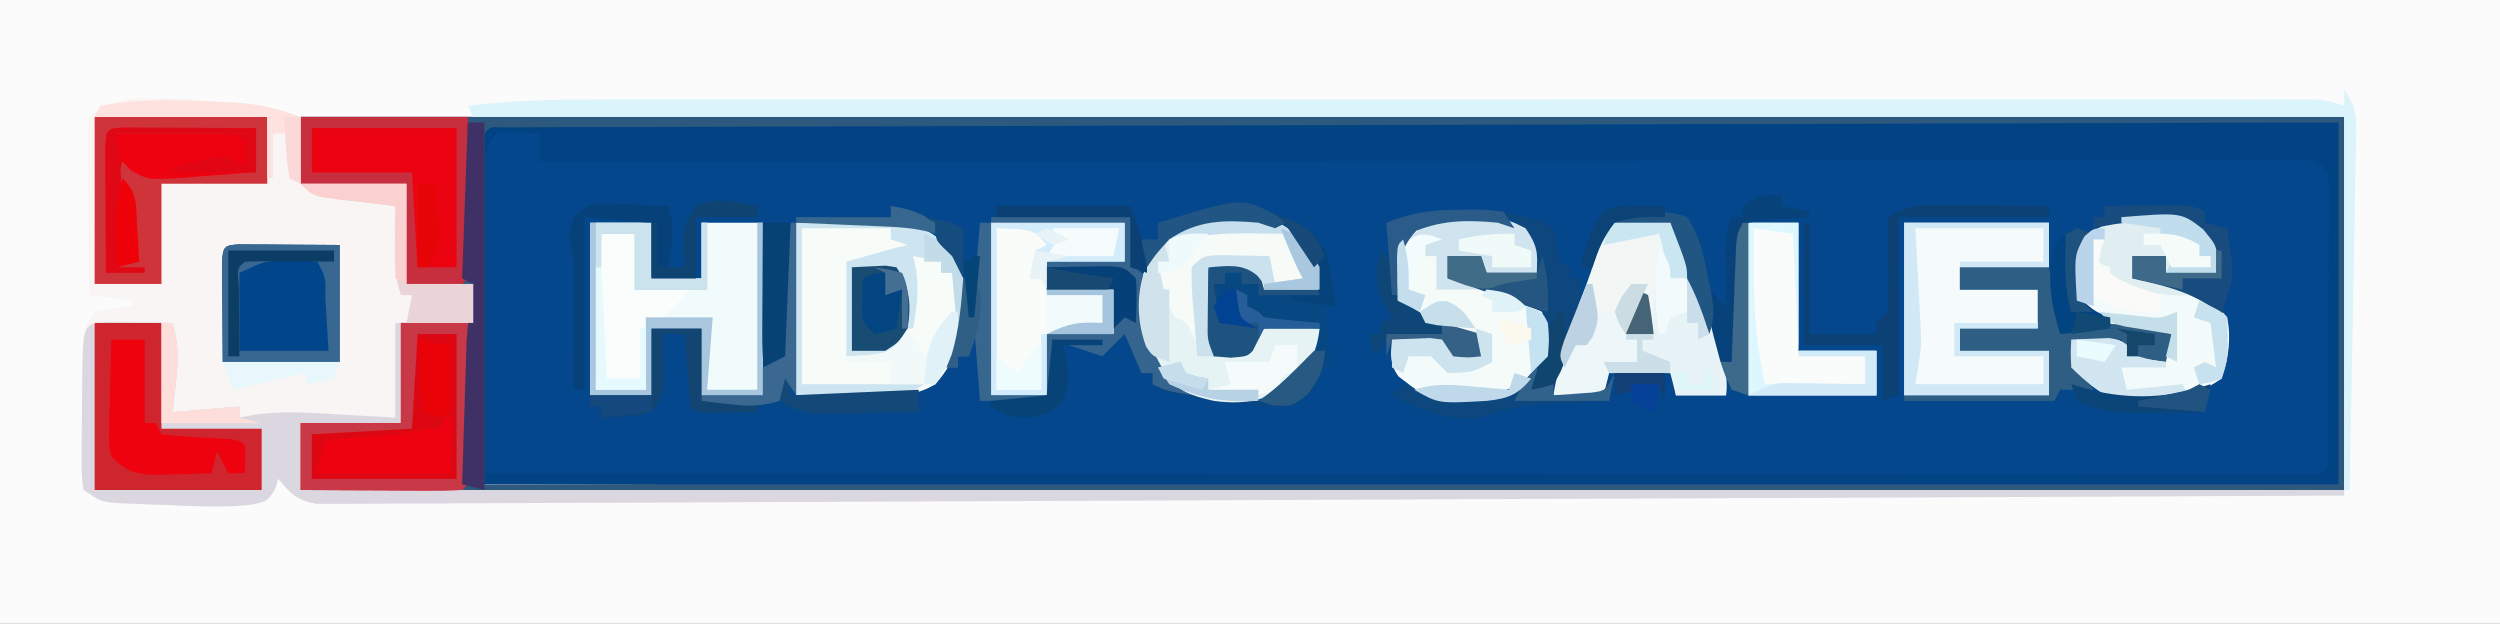 <?xml version="1.0" encoding="UTF-8"?>
<svg version="1.1" xmlns="http://www.w3.org/2000/svg" width="449" height="112">
<rect width="100%" height="100%" fill="#808080" stroke="none"/>
<path d="M0 0 C148.17 0 296.34 0 449 0 C449 36.96 449 73.92 449 112 C300.83 112 152.66 112 0 112 C0 75.04 0 38.08 0 0 Z " fill="#FBFBFB" transform="translate(0,0)"/>
<path d="M0 0 C121.11 0 242.22 0 367 0 C367 22.11 367 44.22 367 67 C255.46 67 143.92 67 29 67 C30 37 30 37 31 30 C27.04 30 23.08 30 19 30 C19 24.06 19 18.12 19 12 C12.73 12 6.46 12 0 12 C0 8.04 0 4.08 0 0 Z " fill="#04478D" transform="translate(54,21)"/>
<path d="M0 0 C121.11 0 242.22 0 367 0 C367 22.11 367 44.22 367 67 C255.46 67 143.92 67 29 67 C30 37 30 37 31 30 C27.04 30 23.08 30 19 30 C19 24.06 19 18.12 19 12 C12.73 12 6.46 12 0 12 C0 8.04 0 4.08 0 0 Z M35 3 C32.715 6.427 32.755 7.639 32.773 11.665 C32.773 12.826 32.773 13.987 32.773 15.183 C32.784 16.436 32.794 17.689 32.805 18.98 C32.808 20.264 32.81 21.547 32.813 22.869 C32.821 26.277 32.841 29.685 32.863 33.093 C32.883 36.571 32.892 40.05 32.902 43.529 C32.924 50.353 32.958 57.176 33 64 C75.023 64.023 117.046 64.04 159.069 64.051 C164.025 64.052 168.981 64.054 173.936 64.055 C174.923 64.055 175.91 64.055 176.926 64.056 C192.924 64.06 208.921 64.068 224.919 64.077 C241.321 64.086 257.723 64.092 274.125 64.094 C284.255 64.095 294.384 64.1 304.514 64.108 C311.45 64.113 318.386 64.115 325.323 64.114 C329.331 64.113 333.339 64.114 337.347 64.119 C341.01 64.124 344.673 64.124 348.337 64.121 C350.302 64.12 352.268 64.125 354.234 64.129 C355.385 64.127 356.537 64.125 357.723 64.123 C358.725 64.123 359.727 64.124 360.76 64.124 C362.971 64.251 362.971 64.251 364 63 C364.104 61.354 364.139 59.703 364.145 58.053 C364.152 56.998 364.158 55.944 364.165 54.857 C364.166 53.709 364.167 52.562 364.168 51.379 C364.171 50.209 364.175 49.038 364.178 47.833 C364.183 45.352 364.185 42.871 364.185 40.39 C364.187 36.582 364.206 32.775 364.225 28.967 C364.228 26.563 364.23 24.158 364.23 21.754 C364.241 20.035 364.241 20.035 364.252 18.282 C364.249 17.224 364.246 16.166 364.243 15.076 C364.245 13.675 364.245 13.675 364.247 12.246 C364.215 9.798 364.215 9.798 362 8 C359.605 7.699 359.605 7.699 356.772 7.754 C355.099 7.748 355.099 7.748 353.393 7.742 C351.54 7.751 351.54 7.751 349.649 7.759 C348.345 7.758 347.04 7.756 345.696 7.754 C342.064 7.75 338.431 7.758 334.799 7.768 C330.886 7.776 326.973 7.774 323.06 7.772 C316.277 7.771 309.494 7.777 302.711 7.789 C292.904 7.805 283.096 7.81 273.289 7.813 C257.379 7.817 241.468 7.83 225.558 7.849 C210.099 7.867 194.64 7.882 179.182 7.89 C178.229 7.891 177.277 7.891 176.296 7.892 C171.518 7.894 166.741 7.897 161.964 7.899 C122.309 7.92 82.655 7.955 43 8 C43 6.35 43 4.7 43 3 C41.721 2.938 40.443 2.876 39.125 2.812 C38.406 2.778 37.686 2.743 36.945 2.707 C35.982 2.852 35.982 2.852 35 3 Z " fill="#024383" transform="translate(54,21)"/>
<path d="M0 0 C0.709 0.035 1.418 0.069 2.149 0.105 C6.41 0.38 10.078 1.16 14.062 2.688 C14.062 6.647 14.062 10.607 14.062 14.688 C20.332 14.688 26.602 14.688 33.062 14.688 C33.062 20.628 33.062 26.567 33.062 32.688 C37.023 32.688 40.983 32.688 45.062 32.688 C44.733 44.568 44.403 56.447 44.062 68.688 C155.273 69.017 266.483 69.347 381.062 69.688 C381.062 70.017 381.062 70.347 381.062 70.688 C334.377 70.906 287.692 71.104 241.006 71.274 C235.498 71.294 229.991 71.314 224.483 71.334 C223.386 71.339 222.29 71.343 221.16 71.347 C203.39 71.413 185.619 71.493 167.849 71.578 C149.624 71.665 131.399 71.737 113.174 71.795 C101.922 71.831 90.67 71.879 79.418 71.942 C71.71 71.984 64.001 72.012 56.292 72.028 C51.84 72.037 47.388 72.053 42.936 72.087 C38.864 72.117 34.792 72.13 30.719 72.127 C29.242 72.129 27.766 72.139 26.289 72.155 C24.289 72.177 22.287 72.171 20.286 72.164 C19.173 72.169 18.06 72.173 16.913 72.178 C13.436 71.58 12.26 70.375 10.062 67.688 C9.856 68.327 9.65 68.966 9.438 69.625 C8.062 71.688 8.062 71.688 5.335 72.32 C0.156 72.902 -4.928 72.601 -10.125 72.375 C-11.217 72.34 -12.31 72.304 -13.436 72.268 C-14.482 72.224 -15.528 72.181 -16.605 72.137 C-17.557 72.099 -18.509 72.061 -19.489 72.022 C-21.938 71.688 -21.938 71.688 -24.938 69.688 C-25.31 66.846 -25.31 66.846 -25.301 63.254 C-25.3 61.965 -25.299 60.677 -25.299 59.35 C-25.286 58.341 -25.286 58.341 -25.274 57.311 C-25.25 55.261 -25.253 53.212 -25.26 51.162 C-25.204 41.088 -25.204 41.088 -22.938 37.688 C-19.312 37 -19.312 37 -15.938 36.688 C-15.938 36.358 -15.938 36.028 -15.938 35.688 C-19.898 35.193 -19.898 35.193 -23.938 34.688 C-23.987 30.167 -24.023 25.646 -24.047 21.125 C-24.057 19.587 -24.071 18.049 -24.088 16.51 C-24.113 14.301 -24.124 12.092 -24.133 9.883 C-24.143 9.193 -24.153 8.504 -24.164 7.793 C-24.164 6.089 -24.059 4.387 -23.938 2.688 C-18.762 -2.488 -7.002 -0.37 0 0 Z " fill="#F8F5F4" transform="translate(39.938,18.312)"/>
<path d="M0 0 C1.395 0.007 2.789 0.019 4.184 0.035 C4.895 0.04 5.605 0.044 6.338 0.049 C8.099 0.061 9.86 0.079 11.621 0.098 C13.342 5.349 12.149 10.7 11.621 16.098 C17.561 15.603 17.561 15.603 23.621 15.098 C23.621 15.758 23.621 16.418 23.621 17.098 C24.551 16.924 25.48 16.75 26.438 16.57 C31.493 15.848 36.479 16.233 41.559 16.535 C42.529 16.587 43.499 16.64 44.498 16.693 C46.873 16.822 49.247 16.959 51.621 17.098 C51.621 11.488 51.621 5.878 51.621 0.098 C55.911 0.098 60.201 0.098 64.621 0.098 C64.621 9.668 64.621 19.238 64.621 29.098 C175.831 29.428 287.041 29.758 401.621 30.098 C401.621 30.428 401.621 30.758 401.621 31.098 C354.936 31.317 308.25 31.515 261.564 31.684 C256.057 31.704 250.549 31.724 245.042 31.745 C243.945 31.749 242.848 31.753 241.719 31.757 C223.948 31.823 206.178 31.903 188.407 31.988 C170.182 32.075 151.957 32.147 133.733 32.205 C122.481 32.241 111.229 32.289 99.977 32.352 C92.268 32.395 84.56 32.422 76.851 32.438 C72.399 32.447 67.947 32.464 63.495 32.497 C59.422 32.528 55.35 32.54 51.278 32.537 C49.801 32.54 48.324 32.549 46.848 32.565 C44.847 32.587 42.846 32.581 40.845 32.574 C39.732 32.579 38.618 32.583 37.471 32.588 C33.994 31.99 32.818 30.785 30.621 28.098 C30.415 28.737 30.209 29.376 29.996 30.035 C28.621 32.098 28.621 32.098 25.893 32.73 C20.715 33.312 15.63 33.011 10.434 32.785 C9.341 32.75 8.249 32.714 7.123 32.678 C6.077 32.635 5.031 32.591 3.953 32.547 C3.002 32.509 2.05 32.471 1.07 32.432 C-1.379 32.098 -1.379 32.098 -4.379 30.098 C-4.735 27.224 -4.735 27.224 -4.707 23.594 C-4.702 22.296 -4.697 20.999 -4.691 19.662 C-4.681 18.985 -4.671 18.309 -4.66 17.612 C-4.629 15.54 -4.619 13.469 -4.613 11.396 C-4.524 0.131 -4.524 0.131 0 0 Z " fill="#DAD7E1" transform="translate(19.379,57.902)"/>
<path d="M0 0 C121.11 0 242.22 0 367 0 C367 22.11 367 44.22 367 67 C255.46 67 143.92 67 29 67 C30 37 30 37 31 30 C27.04 30 23.08 30 19 30 C19 24.06 19 18.12 19 12 C12.73 12 6.46 12 0 12 C0 8.04 0 4.08 0 0 Z M356.388 1.013 C354.663 1.017 354.663 1.017 352.904 1.022 C351.64 1.025 350.376 1.028 349.074 1.031 C347.718 1.035 346.362 1.038 345.007 1.041 C341.278 1.051 337.549 1.06 333.82 1.07 C331.436 1.076 329.051 1.082 326.666 1.088 C296.564 1.165 266.462 1.247 236.36 1.331 C231.446 1.345 226.531 1.359 221.616 1.372 C220.638 1.375 219.66 1.378 218.652 1.381 C202.777 1.425 186.903 1.465 171.028 1.505 C154.744 1.545 138.459 1.589 122.174 1.637 C112.121 1.666 102.068 1.693 92.015 1.715 C85.134 1.731 78.253 1.75 71.372 1.773 C67.396 1.785 63.42 1.797 59.445 1.803 C55.811 1.81 52.177 1.821 48.544 1.835 C46.594 1.842 44.645 1.843 42.695 1.845 C41.553 1.85 40.411 1.856 39.234 1.861 C37.744 1.865 37.744 1.865 36.223 1.869 C34.027 1.751 34.027 1.751 33 3 C33 23.79 33 44.58 33 66 C142.89 66 252.78 66 366 66 C366 44.55 366 23.1 366 1 C362.796 1 359.592 1.005 356.388 1.013 Z " fill="#2E597F" transform="translate(54,21)"/>
<path d="M0 0 C7.92 0 15.84 0 24 0 C24.66 1.98 25.32 3.96 26 6 C26.99 6 27.98 6 29 6 C29 5.01 29 4.02 29 3 C38.296 0.176 44.875 -1.279 53.984 2.734 C57.239 4.778 58.686 6.891 59.73 10.578 C59.881 11.46 60.032 12.342 60.188 13.25 C60.346 14.142 60.505 15.034 60.668 15.953 C60.778 16.629 60.887 17.304 61 18 C60.34 18 59.68 18 59 18 C59.495 23.445 59.495 23.445 60 29 C59.34 29 58.68 29 58 29 C57.917 29.598 57.835 30.196 57.75 30.812 C56.763 33.693 55.588 34.442 53 36 C50.682 36.189 50.682 36.189 48.156 35.926 C47.24 35.835 46.323 35.744 45.379 35.65 C44.429 35.539 43.479 35.427 42.5 35.312 C41.55 35.22 40.6 35.128 39.621 35.033 C35.285 34.573 31.846 34.161 28 32 C28 31.34 28 30.68 28 30 C27.34 30 26.68 30 26 30 C24.515 26.535 24.515 26.535 23 23 C21.68 24.32 20.36 25.64 19 27 C16.03 26.01 13.06 25.02 10 24 C10 27.3 10 30.6 10 34 C6.37 34 2.74 34 -1 34 C-1.025 29.479 -1.043 24.959 -1.055 20.438 C-1.06 18.9 -1.067 17.361 -1.075 15.823 C-1.088 13.614 -1.093 11.404 -1.098 9.195 C-1.103 8.506 -1.108 7.816 -1.113 7.105 C-1.114 2.228 -1.114 2.228 0 0 Z " fill="#074782" transform="translate(179,37)"/>
<path d="M0 0 C3.341 -0.083 6.683 -0.165 10.125 -0.25 C11.167 -0.286 12.208 -0.323 13.282 -0.36 C19.22 -0.431 22.465 0.088 27 4 C30.09 7.09 30.197 10.432 30.375 14.688 C30.318 20.228 28.667 24.799 25 29 C20.332 31.854 14.969 31.221 9.688 31.125 C4.892 31.063 4.892 31.063 0 31 C0 20.77 0 10.54 0 0 Z " fill="#F8FCF9" transform="translate(143,40)"/>
<path d="M0 0 C2.443 3.664 2.215 5.315 2.135 9.675 C2.121 10.685 2.121 10.685 2.107 11.715 C2.073 13.939 2.025 16.163 1.977 18.387 C1.95 19.929 1.925 21.472 1.901 23.015 C1.834 27.074 1.755 31.133 1.674 35.192 C1.593 39.334 1.523 43.477 1.453 47.619 C1.313 55.746 1.161 63.873 1 72 C0.67 72 0.34 72 0 72 C0 49.89 0 27.78 0 5 C-110.88 5 -221.76 5 -336 5 C-336.33 4.34 -336.66 3.68 -337 3 C-329.157 2.019 -321.415 1.859 -313.517 1.873 C-312.174 1.872 -310.831 1.87 -309.489 1.868 C-305.823 1.864 -302.157 1.866 -298.491 1.869 C-294.529 1.872 -290.567 1.868 -286.604 1.865 C-278.853 1.861 -271.103 1.862 -263.352 1.865 C-257.055 1.867 -250.758 1.867 -244.461 1.866 C-243.116 1.866 -243.116 1.866 -241.743 1.866 C-239.921 1.865 -238.098 1.865 -236.276 1.865 C-219.206 1.862 -202.136 1.865 -185.066 1.871 C-170.412 1.875 -155.758 1.874 -141.105 1.87 C-124.084 1.864 -107.063 1.862 -90.042 1.865 C-88.229 1.866 -86.416 1.866 -84.602 1.866 C-83.71 1.866 -82.818 1.866 -81.899 1.867 C-75.604 1.868 -69.31 1.866 -63.015 1.864 C-55.352 1.861 -47.689 1.862 -40.026 1.867 C-36.115 1.87 -32.204 1.871 -28.293 1.867 C-24.06 1.864 -19.827 1.868 -15.594 1.873 C-14.349 1.871 -13.104 1.869 -11.821 1.866 C-10.128 1.87 -10.128 1.87 -8.401 1.874 C-7.424 1.874 -6.446 1.874 -5.439 1.875 C-3 2 -3 2 0 3 C0 2.01 0 1.02 0 0 Z " fill="#DBF3FB" transform="translate(421,16)"/>
<path d="M0 0 C3.63 0 7.26 0 11 0 C11 3.3 11 6.6 11 10 C13.97 10 16.94 10 20 10 C20 6.7 20 3.4 20 0 C23.63 0 27.26 0 31 0 C31 10.23 31 20.46 31 31 C27.37 31 23.74 31 20 31 C20 27.04 20 23.08 20 19 C17.03 19 14.06 19 11 19 C11 22.96 11 26.92 11 31 C7.37 31 3.74 31 0 31 C0 20.77 0 10.54 0 0 Z " fill="#F2FBFB" transform="translate(106,40)"/>
<path d="M0 0 C8.58 0 17.16 0 26 0 C26 2.64 26 5.28 26 8 C20.72 8 15.44 8 10 8 C10 9.32 10 10.64 10 12 C14.62 12 19.24 12 24 12 C24 14.31 24 16.62 24 19 C19.38 19 14.76 19 10 19 C10 20.32 10 21.64 10 23 C15.28 23 20.56 23 26 23 C26 25.64 26 28.28 26 31 C17.42 31 8.84 31 0 31 C0 20.77 0 10.54 0 0 Z " fill="#F5FBFA" transform="translate(342,40)"/>
<path d="M0 0 C3.651 2.191 5.199 4.099 7.125 7.875 C7.125 9.195 7.125 10.515 7.125 11.875 C3.825 11.875 0.525 11.875 -2.875 11.875 C-3.205 10.885 -3.535 9.895 -3.875 8.875 C-8.356 8.152 -8.356 8.152 -12.875 7.875 C-12.902 9.979 -12.921 12.083 -12.938 14.188 C-12.949 15.359 -12.961 16.531 -12.973 17.738 C-13.024 20.906 -13.024 20.906 -11.875 23.875 C-6.467 22.777 -6.467 22.777 -2.875 18.875 C-0.492 18.582 -0.492 18.582 2.25 18.688 C3.16 18.715 4.07 18.742 5.008 18.77 C5.706 18.804 6.405 18.839 7.125 18.875 C6.619 23.3 5.226 25.691 2.125 28.875 C-2.419 31.87 -6.532 32.604 -11.875 31.875 C-16.114 30.897 -19.053 29.944 -21.75 26.438 C-22.121 25.592 -22.492 24.746 -22.875 23.875 C-23.219 23.26 -23.563 22.645 -23.918 22.012 C-25.685 18.067 -25.489 14.096 -24.875 9.875 C-23.171 5.524 -20.925 2.657 -17.188 -0.125 C-11.481 -1.848 -5.666 -2.047 0 0 Z " fill="#E6F3F4" transform="translate(229.875,40.125)"/>
<path d="M0 0 C1.633 1.246 1.633 1.246 3.945 4.059 C4.32 6.871 4.32 6.871 3.945 9.059 C0.975 9.059 -1.995 9.059 -5.055 9.059 C-5.055 8.069 -5.055 7.079 -5.055 6.059 C-7.035 6.059 -9.015 6.059 -11.055 6.059 C-11.055 7.379 -11.055 8.699 -11.055 10.059 C-10.33 10.145 -9.606 10.231 -8.859 10.32 C-2.519 11.242 1.833 11.947 5.945 17.059 C6.702 20.933 6.193 24.315 4.945 28.059 C-0.759 31.944 -7.292 33.23 -14.055 32.059 C-17.294 30.323 -19.478 28.635 -22.055 26.059 C-22.18 23.434 -22.18 23.434 -22.055 21.059 C-20.618 20.977 -19.18 20.919 -17.742 20.871 C-16.541 20.819 -16.541 20.819 -15.316 20.766 C-12.537 21.126 -11.901 22.045 -10.055 24.059 C-7.429 24.309 -7.429 24.309 -5.055 24.059 C-4.725 22.739 -4.395 21.419 -4.055 20.059 C-4.779 19.961 -5.504 19.863 -6.25 19.762 C-17.26 18.059 -17.26 18.059 -21.055 14.059 C-21.861 10.892 -21.824 8.23 -21.055 5.059 C-16.15 -1.304 -7.518 -3.444 0 0 Z " fill="#F3FBFA" transform="translate(394.055,39.941)"/>
<path d="M0 0 C1.417 -0.021 1.417 -0.021 2.863 -0.043 C5.895 0.204 7.991 0.791 10.688 2.188 C12.839 5.415 12.888 6.472 12.688 10.188 C9.717 10.188 6.747 10.188 3.688 10.188 C3.357 9.527 3.027 8.867 2.688 8.188 C-0.342 7.53 -0.342 7.53 -3.312 7.188 C-3.312 8.508 -3.312 9.828 -3.312 11.188 C-2.672 11.285 -2.031 11.383 -1.371 11.484 C4.462 12.493 8.781 13.847 13.688 17.188 C15.166 20.145 15.123 21.89 14.688 25.188 C12.562 28.682 10.209 31.57 6.375 33.125 C5.488 33.146 4.601 33.166 3.688 33.188 C2.982 33.235 2.277 33.283 1.551 33.332 C-3.285 33.548 -6.386 33.305 -10.312 30.188 C-10.911 29.734 -11.509 29.28 -12.125 28.812 C-13.763 26.572 -13.532 24.891 -13.312 22.188 C-11.855 22.107 -10.396 22.048 -8.938 22 C-8.125 21.965 -7.313 21.93 -6.477 21.895 C-5.762 21.991 -5.048 22.088 -4.312 22.188 C-3.652 23.177 -2.993 24.168 -2.312 25.188 C0.271 25.438 0.271 25.438 2.688 25.188 C2.357 23.867 2.027 22.547 1.688 21.188 C1.096 21.09 0.504 20.992 -0.105 20.891 C-9.231 19.164 -9.231 19.164 -12.312 15.188 C-13.011 11.722 -13.05 8.649 -12.312 5.188 C-8.504 1.078 -5.452 0.037 0 0 Z " fill="#F5FBF8" transform="translate(263.312,38.812)"/>
<path d="M0 0 C3.63 0 7.26 0 11 0 C12.352 3.327 13.683 6.659 15 10 C15.257 10.648 15.514 11.296 15.778 11.963 C16.612 14.076 17.432 16.194 18.25 18.312 C18.52 18.994 18.79 19.675 19.069 20.377 C20.47 24.043 21.335 27.066 21 31 C18.03 31 15.06 31 12 31 C11.67 29.68 11.34 28.36 11 27 C7.37 27 3.74 27 0 27 C-0.33 28.32 -0.66 29.64 -1 31 C-3.97 31 -6.94 31 -10 31 C-9.578 24.946 -7.513 19.849 -5.273 14.238 C-3.907 10.764 -2.713 7.262 -1.578 3.707 C-1 2 -1 2 0 0 Z " fill="#F2F7F6" transform="translate(289,40)"/>
<path d="M0 0 C10.23 0 20.46 0 31 0 C31 3.96 31 7.92 31 12 C24.73 12 18.46 12 12 12 C12 17.94 12 23.88 12 30 C8.04 30 4.08 30 0 30 C0 20.1 0 10.2 0 0 Z " fill="#CF343B" transform="translate(17,21)"/>
<path d="M0 0 C3.96 0 7.92 0 12 0 C12.025 4.112 12.043 8.223 12.055 12.335 C12.06 13.735 12.067 15.135 12.075 16.534 C12.088 18.542 12.093 20.551 12.098 22.559 C12.106 24.373 12.106 24.373 12.114 26.224 C12 29 12 29 11 30 C8.854 30.088 6.706 30.107 4.559 30.098 C3.253 30.094 1.948 30.091 0.604 30.088 C-0.785 30.08 -2.174 30.071 -3.562 30.062 C-4.955 30.057 -6.348 30.053 -7.74 30.049 C-11.16 30.037 -14.58 30.021 -18 30 C-18 26.04 -18 22.08 -18 18 C-12.06 18 -6.12 18 0 18 C0 12.06 0 6.12 0 0 Z " fill="#DD0713" transform="translate(72,58)"/>
<path d="M0 0 C3.96 0 7.92 0 12 0 C12 6.27 12 12.54 12 19 C17.94 19 23.88 19 30 19 C30 22.63 30 26.26 30 30 C20.1 30 10.2 30 0 30 C0 20.1 0 10.2 0 0 Z " fill="#CE252F" transform="translate(17,58)"/>
<path d="M0 0 C9.9 0 19.8 0 30 0 C30.021 4.764 30.041 9.529 30.062 14.438 C30.072 15.942 30.081 17.447 30.09 18.998 C30.093 20.173 30.095 21.348 30.098 22.559 C30.106 24.373 30.106 24.373 30.114 26.224 C30 29 30 29 29 30 C25.664 30.143 22.34 30.042 19 30 C19 24.06 19 18.12 19 12 C12.73 12 6.46 12 0 12 C0 8.04 0 4.08 0 0 Z " fill="#EB0312" transform="translate(54,21)"/>
<path d="M0 0 C7.92 0 15.84 0 24 0 C24 2.31 24 4.62 24 7 C19.38 7 14.76 7 10 7 C10 8.65 10 10.3 10 12 C13.96 12 17.92 12 22 12 C22 14.64 22 17.28 22 20 C18.04 20 14.08 20 10 20 C10 23.63 10 27.26 10 31 C6.7 31 3.4 31 0 31 C0 20.77 0 10.54 0 0 Z " fill="#F9FCF9" transform="translate(178,40)"/>
<path d="M0 0 C0.833 0.005 1.665 0.01 2.523 0.016 C3.333 0.018 4.142 0.021 4.977 0.023 C6.012 0.033 7.047 0.042 8.113 0.051 C11.392 0.072 14.672 0.092 18.051 0.114 C18.051 7.044 18.051 13.974 18.051 21.114 C11.121 21.114 4.191 21.114 -2.949 21.114 C-2.97 17.834 -2.991 14.555 -3.012 11.176 C-3.021 10.141 -3.03 9.106 -3.04 8.04 C-3.043 6.825 -3.043 6.825 -3.047 5.586 C-3.052 4.754 -3.058 3.921 -3.063 3.063 C-2.909 0.415 -2.648 0.154 0 0 Z " fill="#01458A" transform="translate(42.949,43.886)"/>
<path d="M0 0 C2.97 0 5.94 0 9 0 C9 7.59 9 15.18 9 23 C13.62 23 18.24 23 23 23 C23 25.64 23 28.28 23 31 C15.41 31 7.82 31 0 31 C0 20.77 0 10.54 0 0 Z " fill="#F9FCFA" transform="translate(314,40)"/>
<path d="M0 0 C3.341 -0.083 6.683 -0.165 10.125 -0.25 C11.167 -0.286 12.208 -0.323 13.282 -0.36 C19.22 -0.431 22.465 0.088 27 4 C29.734 6.734 29.953 8.77 30.098 12.578 C30.086 13.46 30.074 14.342 30.062 15.25 C30.053 16.142 30.044 17.034 30.035 17.953 C30.024 18.629 30.012 19.304 30 20 C29.67 20 29.34 20 29 20 C28.67 16.37 28.34 12.74 28 9 C27.34 9 26.68 9 26 9 C26 8.34 26 7.68 26 7 C23.525 6.505 23.525 6.505 21 6 C21.186 6.846 21.371 7.691 21.562 8.562 C22.035 12.277 21.661 15.33 21 19 C20.34 19 19.68 19 19 19 C18.856 19.639 18.711 20.279 18.562 20.938 C18 23 18 23 17 24 C14.36 24 11.72 24 9 24 C9 18.39 9 12.78 9 7 C16.875 4.75 16.875 4.75 20 4 C19.01 3.67 18.02 3.34 17 3 C17 2.34 17 1.68 17 1 C11.72 1 6.44 1 1 1 C1 10.24 1 19.48 1 29 C8.26 29 15.52 29 23 29 C19.796 31.136 19.004 31.242 15.332 31.195 C14.527 31.19 13.723 31.185 12.894 31.18 C11.369 31.153 11.369 31.153 9.812 31.125 C4.955 31.063 4.955 31.063 0 31 C0 20.77 0 10.54 0 0 Z " fill="#CDE5F1" transform="translate(143,40)"/>
<path d="M0 0 C1.342 0.298 2.673 0.641 4 1 C4.887 1.227 5.774 1.454 6.688 1.688 C7.451 2.121 8.214 2.554 9 3 C9.688 6.062 9.688 6.062 10 9 C10.66 9.33 11.32 9.66 12 10 C12 10.66 12 11.32 12 12 C12.66 12 13.32 12 14 12 C13.5 19.494 11.562 25.957 9 33 C10.459 32.913 11.918 32.805 13.375 32.688 C14.187 32.629 14.999 32.571 15.836 32.512 C18.379 32.17 18.379 32.17 20 29 C19.67 30.65 19.34 32.3 19 34 C17.842 34.049 16.685 34.098 15.492 34.148 C13.953 34.224 12.414 34.299 10.875 34.375 C9.734 34.421 9.734 34.421 8.57 34.469 C4.032 34.703 0.298 35.405 -4 37 C-10.252 37.708 -14.553 35.767 -20 33 C-19.34 32.34 -18.68 31.68 -18 31 C-17.196 31.33 -16.391 31.66 -15.562 32 C-9.325 33.751 -2.924 33.893 3 31 C5.478 28.783 6.856 27.256 7.242 23.895 C7.249 21.928 7.133 19.962 7 18 C3.274 16.466 -0.486 15.136 -4.312 13.875 C-5.381 13.522 -6.45 13.169 -7.551 12.805 C-8.359 12.539 -9.167 12.274 -10 12 C-10 10.68 -10 9.36 -10 8 C-8.02 8 -6.04 8 -4 8 C-3.67 8.99 -3.34 9.98 -3 11 C-0.03 11 2.94 11 6 11 C5.252 5.452 5.252 5.452 1.875 1.5 C1.256 1.335 0.637 1.17 0 1 C0 0.67 0 0.34 0 0 Z " fill="#0E477D" transform="translate(270,38)"/>
<path d="M0 0 C5.28 0 10.56 0 16 0 C16.66 3.96 17.32 7.92 18 12 C19.32 11.649 20.64 11.299 22 10.938 C27.73 9.654 32.398 10.133 38 12 C37.67 13.65 37.34 15.3 37 17 C34.69 16.67 32.38 16.34 30 16 C29.505 14.515 29.505 14.515 29 13 C26.03 13 23.06 13 20 13 C21.059 16.403 22.009 19.014 24 22 C22.02 22 20.04 22 18 22 C17.67 22.66 17.34 23.32 17 24 C8.09 24 -0.82 24 -10 24 C-10 23.67 -10 23.34 -10 23 C-1.42 23 7.16 23 16 23 C16 20.36 16 17.72 16 15 C10.72 15 5.44 15 0 15 C0 13.68 0 12.36 0 11 C4.62 11 9.24 11 14 11 C14 8.69 14 6.38 14 4 C9.38 4 4.76 4 0 4 C0 2.68 0 1.36 0 0 Z " fill="#2F5E84" transform="translate(352,48)"/>
<path d="M0 0 C1.98 0 3.96 0 6 0 C6 3.3 6 6.6 6 10 C6.99 9.67 7.98 9.34 9 9 C11.341 9.278 13.676 9.605 16 10 C13.688 12.5 13.688 12.5 11 15 C10.01 15 9.02 15 8 15 C8 19.29 8 23.58 8 28 C5.03 28 2.06 28 -1 28 C-1.029 24.458 -1.047 20.917 -1.062 17.375 C-1.071 16.376 -1.079 15.377 -1.088 14.348 C-1.104 9.45 -1.043 4.813 0 0 Z " fill="#F9FDFB" transform="translate(108,42)"/>
<path d="M0 0 C3.96 0 7.92 0 12 0 C12.025 4.112 12.043 8.223 12.055 12.335 C12.06 13.735 12.067 15.135 12.075 16.534 C12.088 18.542 12.093 20.551 12.098 22.559 C12.106 24.373 12.106 24.373 12.114 26.224 C12 29 12 29 11 30 C8.854 30.088 6.706 30.107 4.559 30.098 C3.253 30.094 1.948 30.091 0.604 30.088 C-0.785 30.08 -2.174 30.071 -3.562 30.062 C-4.955 30.057 -6.348 30.053 -7.74 30.049 C-11.16 30.037 -14.58 30.021 -18 30 C-18 26.04 -18 22.08 -18 18 C-12.06 18 -6.12 18 0 18 C0 12.06 0 6.12 0 0 Z M3 2 C2.67 7.61 2.34 13.22 2 19 C-3.94 19.33 -9.88 19.66 -16 20 C-16 22.64 -16 25.28 -16 28 C-7.42 28 1.16 28 10 28 C10 19.42 10 10.84 10 2 C7.69 2 5.38 2 3 2 Z " fill="#C83846" transform="translate(72,58)"/>
<path d="M0 0 C1.98 0 3.96 0 6 0 C6 4.95 6 9.9 6 15 C6.66 15 7.32 15 8 15 C8.33 15.66 8.66 16.32 9 17 C11.324 17.282 13.662 17.452 16 17.562 C22.903 17.903 22.903 17.903 24 19 C24.041 20.666 24.043 22.334 24 24 C23.01 24 22.02 24 21 24 C20.34 22.68 19.68 21.36 19 20 C18.67 21.32 18.34 22.64 18 24 C15.751 24.081 13.5 24.139 11.25 24.188 C9.997 24.222 8.744 24.257 7.453 24.293 C3.716 23.976 2.613 23.582 0 21 C-0.454 18.732 -0.454 18.732 -0.391 16.113 C-0.378 15.175 -0.365 14.238 -0.352 13.271 C-0.318 12.295 -0.285 11.319 -0.25 10.312 C-0.232 9.324 -0.214 8.336 -0.195 7.318 C-0.148 4.878 -0.082 2.439 0 0 Z " fill="#ED020E" transform="translate(20,61)"/>
<path d="M0 0 C9.9 0 19.8 0 30 0 C30.021 4.764 30.041 9.529 30.062 14.438 C30.072 15.942 30.081 17.447 30.09 18.998 C30.093 20.173 30.095 21.348 30.098 22.559 C30.106 24.373 30.106 24.373 30.114 26.224 C30 29 30 29 29 30 C25.664 30.143 22.34 30.042 19 30 C19 24.06 19 18.12 19 12 C12.73 12 6.46 12 0 12 C0 8.04 0 4.08 0 0 Z M2 2 C2 4.64 2 7.28 2 10 C7.94 10 13.88 10 20 10 C20.495 18.415 20.495 18.415 21 27 C23.31 27 25.62 27 28 27 C28 18.75 28 10.5 28 2 C19.42 2 10.84 2 2 2 Z " fill="#C72F3E" transform="translate(54,21)"/>
<path d="M0 0 C8.25 0 16.5 0 25 0 C25.33 2.97 25.66 5.94 26 9 C26.66 9.66 27.32 10.32 28 11 C28.055 13.102 28.055 13.102 27.875 15.625 C27.767 20.939 28.923 24.666 32 29 C34.065 30.974 34.065 30.974 36 32 C31.25 31.125 31.25 31.125 29 30 C29 29.34 29 28.68 29 28 C28.34 28 27.68 28 27 28 C25.515 24.535 25.515 24.535 24 21 C22.68 22.32 21.36 23.64 20 25 C17.03 24.01 14.06 23.02 11 22 C11 25.3 11 28.6 11 32 C10.67 32 10.34 32 10 32 C10 28.37 10 24.74 10 21 C13.96 21 17.92 21 22 21 C22 18.36 22 15.72 22 13 C18.04 13 14.08 13 10 13 C10 11.35 10 9.7 10 8 C14.62 8 19.24 8 24 8 C24 5.69 24 3.38 24 1 C16.08 1 8.16 1 0 1 C0 0.67 0 0.34 0 0 Z " fill="#35648F" transform="translate(178,39)"/>
<path d="M0 0 C1.633 1.246 1.633 1.246 3.945 4.059 C4.32 6.871 4.32 6.871 3.945 9.059 C0.975 9.059 -1.995 9.059 -5.055 9.059 C-5.055 8.069 -5.055 7.079 -5.055 6.059 C-7.035 6.059 -9.015 6.059 -11.055 6.059 C-11.055 7.379 -11.055 8.699 -11.055 10.059 C-7.425 10.719 -3.795 11.379 -0.055 12.059 C-0.055 12.389 -0.055 12.719 -0.055 13.059 C-5.857 13.421 -9.695 12.315 -15.055 10.059 C-15.055 9.399 -15.055 8.739 -15.055 8.059 C-16.045 7.729 -17.035 7.399 -18.055 7.059 C-17.395 5.739 -16.735 4.419 -16.055 3.059 C-16.715 3.059 -17.375 3.059 -18.055 3.059 C-18.055 7.019 -18.055 10.979 -18.055 15.059 C-19.045 14.729 -20.035 14.399 -21.055 14.059 C-21.837 6.074 -21.837 6.074 -18.742 2.059 C-13.619 -1.754 -5.924 -2.714 0 0 Z " fill="#E0EDF1" transform="translate(394.055,39.941)"/>
<path d="M0 0 C3.63 0 7.26 0 11 0 C11 3.3 11 6.6 11 10 C13.97 10 16.94 10 20 10 C20 6.7 20 3.4 20 0 C20.33 0 20.66 0 21 0 C21 3.96 21 7.92 21 12 C16.71 12 12.42 12 8 12 C8 8.7 8 5.4 8 2 C6.02 2 4.04 2 2 2 C1.67 11.24 1.34 20.48 1 30 C3.97 30 6.94 30 10 30 C10 25.71 10 21.42 10 17 C13.96 17 17.92 17 22 17 C21.67 21.29 21.34 25.58 21 30 C23.97 30 26.94 30 30 30 C30 20.1 30 10.2 30 0 C30.33 0 30.66 0 31 0 C31 10.23 31 20.46 31 31 C27.37 31 23.74 31 20 31 C20 27.04 20 23.08 20 19 C17.03 19 14.06 19 11 19 C11 22.96 11 26.92 11 31 C7.37 31 3.74 31 0 31 C0 20.77 0 10.54 0 0 Z " fill="#A8C7DE" transform="translate(106,40)"/>
<path d="M0 0 C0.833 0.005 1.665 0.01 2.523 0.016 C3.333 0.018 4.142 0.021 4.977 0.023 C6.012 0.033 7.047 0.042 8.113 0.051 C11.392 0.072 14.672 0.092 18.051 0.114 C18.051 7.044 18.051 13.974 18.051 21.114 C11.121 21.114 4.191 21.114 -2.949 21.114 C-2.97 17.834 -2.991 14.555 -3.012 11.176 C-3.021 10.141 -3.03 9.106 -3.04 8.04 C-3.043 6.825 -3.043 6.825 -3.047 5.586 C-3.052 4.754 -3.058 3.921 -3.063 3.063 C-2.909 0.415 -2.648 0.154 0 0 Z M0.051 5.114 C0.051 9.734 0.051 14.354 0.051 19.114 C5.331 19.114 10.611 19.114 16.051 19.114 C15.906 16.659 15.762 14.205 15.613 11.676 C15.57 10.902 15.527 10.128 15.482 9.331 C15.553 5.932 15.553 5.932 14.051 3.114 C12.085 2.913 12.085 2.913 9.801 2.926 C9.032 2.912 8.264 2.898 7.472 2.883 C4.534 3.048 4.534 3.048 0.051 5.114 Z " fill="#386891" transform="translate(42.949,43.886)"/>
<path d="M0 0 C2 3.75 2 3.75 2 6 C3.32 6 4.64 6 6 6 C7.01 8.559 8.008 11.121 9 13.688 C9.286 14.409 9.572 15.13 9.867 15.873 C11.339 19.71 12.396 22.816 12 27 C9.03 27 6.06 27 3 27 C2.67 25.02 2.34 23.04 2 21 C0.35 21 -1.3 21 -3 21 C-3 19.68 -3 18.36 -3 17 C-2.34 16.67 -1.68 16.34 -1 16 C-1.012 15.432 -1.023 14.863 -1.035 14.277 C-1.092 9.393 -0.82 4.815 0 0 Z " fill="#E7F3F6" transform="translate(298,44)"/>
<path d="M0 0 C8.58 0 17.16 0 26 0 C26 2.64 26 5.28 26 8 C20.72 8 15.44 8 10 8 C10 7.67 10 7.34 10 7 C14.95 7 19.9 7 25 7 C25 5.02 25 3.04 25 1 C17.41 1 9.82 1 2 1 C2.367 7.97 2.367 7.97 2.748 14.94 C2.791 15.818 2.834 16.697 2.879 17.602 C2.926 18.492 2.973 19.382 3.022 20.299 C3 23 3 23 2 29 C9.59 29 17.18 29 25 29 C25 27.35 25 25.7 25 24 C19.72 24 14.44 24 9 24 C9 22.02 9 20.04 9 18 C13.95 18 18.9 18 24 18 C24 18.33 24 18.66 24 19 C19.38 19 14.76 19 10 19 C10 20.32 10 21.64 10 23 C15.28 23 20.56 23 26 23 C26 25.64 26 28.28 26 31 C17.42 31 8.84 31 0 31 C0 20.77 0 10.54 0 0 Z " fill="#D1E9F6" transform="translate(342,40)"/>
<path d="M0 0 C0.99 0 1.98 0 3 0 C3 21.78 3 43.56 3 66 C1.68 65.67 0.36 65.34 -1 65 C-0.881 60.998 -0.757 56.996 -0.628 52.994 C-0.585 51.636 -0.543 50.277 -0.503 48.918 C-0.444 46.954 -0.38 44.991 -0.316 43.027 C-0.28 41.849 -0.243 40.671 -0.205 39.457 C0.004 35.927 0.452 32.492 1 29 C0.34 28.67 -0.32 28.34 -1 28 C-0.67 18.76 -0.34 9.52 0 0 Z " fill="#3F3165" transform="translate(84,22)"/>
<path d="M0 0 C1.812 1.25 1.812 1.25 3 3 C3.188 5.688 3.188 5.688 3 8 C3.66 8.33 4.32 8.66 5 9 C2.69 9 0.38 9 -2 9 C-2.33 7.35 -2.66 5.7 -3 4 C-8.94 4.495 -8.94 4.495 -15 5 C-15.754 8.769 -16.112 11.567 -16.062 15.312 C-16.049 16.637 -16.049 16.637 -16.035 17.988 C-16.024 18.652 -16.012 19.316 -16 20 C-16.289 19.361 -16.578 18.721 -16.875 18.062 C-17.828 15.848 -17.828 15.848 -20 15 C-21.125 12.938 -21.125 12.938 -22 11 C-22.33 11 -22.66 11 -23 11 C-23 9.02 -23 7.04 -23 5 C-22.34 5 -21.68 5 -21 5 C-21 3.68 -21 2.36 -21 1 C-14.262 -1.294 -6.919 -2.239 0 0 Z " fill="#F6FBF8" transform="translate(231,42)"/>
<path d="M0 0 C1.115 0.006 2.23 0.013 3.379 0.02 C4.538 0.036 5.697 0.053 6.891 0.07 C8.652 0.084 8.652 0.084 10.449 0.098 C13.347 0.121 16.243 0.154 19.141 0.195 C19.141 0.855 19.141 1.515 19.141 2.195 C10.231 2.195 1.321 2.195 -7.859 2.195 C-7.859 12.755 -7.859 23.315 -7.859 34.195 C-9.344 34.69 -9.344 34.69 -10.859 35.195 C-10.859 31.895 -10.859 28.595 -10.859 25.195 C-15.479 25.195 -20.099 25.195 -24.859 25.195 C-24.859 17.935 -24.859 10.675 -24.859 3.195 C-24.529 3.195 -24.199 3.195 -23.859 3.195 C-23.859 9.795 -23.859 16.395 -23.859 23.195 C-19.899 23.195 -15.939 23.195 -11.859 23.195 C-11.859 22.535 -11.859 21.875 -11.859 21.195 C-11.199 20.535 -10.539 19.875 -9.859 19.195 C-9.714 16.286 -9.673 13.475 -9.734 10.57 C-9.743 9.769 -9.752 8.967 -9.762 8.141 C-9.785 6.159 -9.821 4.177 -9.859 2.195 C-6.482 0.154 -3.914 -0.04 0 0 Z " fill="#0B4174" transform="translate(348.859,36.805)"/>
<path d="M0 0 C7.92 0 15.84 0 24 0 C24 2.31 24 4.62 24 7 C19.38 7 14.76 7 10 7 C10 8.65 10 10.3 10 12 C9.67 11.34 9.34 10.68 9 10 C8.34 10 7.68 10 7 10 C7.375 7.562 7.375 7.562 8 5 C8.66 4.67 9.32 4.34 10 4 C7.633 1.233 7.633 1.233 1 1 C1 10.57 1 20.14 1 30 C3.64 30 6.28 30 9 30 C9 26.7 9 23.4 9 20 C9.33 20 9.66 20 10 20 C10 23.63 10 27.26 10 31 C6.7 31 3.4 31 0 31 C0 20.77 0 10.54 0 0 Z " fill="#D2ECFB" transform="translate(178,40)"/>
<path d="M0 0 C7.92 0 15.84 0 24 0 C24 2.31 24 4.62 24 7 C20.918 7.256 17.835 7.475 14.75 7.688 C13.441 7.797 13.441 7.797 12.105 7.908 C5.584 8.331 5.584 8.331 2.391 6.52 C1.932 6.018 1.473 5.517 1 5 C0.67 5.99 0.34 6.98 0 8 C0 5.36 0 2.72 0 0 Z " fill="#EE0210" transform="translate(21,24)"/>
<path d="M0 0 C0 0.66 0 1.32 0 2 C-3.63 2 -7.26 2 -11 2 C-11 5.63 -11 9.26 -11 13 C-13.64 13 -16.28 13 -19 13 C-19.33 9.7 -19.66 6.4 -20 3 C-23.63 2.67 -27.26 2.34 -31 2 C-31 12.23 -31 22.46 -31 33 C-31.66 33 -32.32 33 -33 33 C-32.995 32.329 -32.99 31.659 -32.984 30.968 C-32.963 27.916 -32.95 24.864 -32.938 21.812 C-32.929 20.757 -32.921 19.702 -32.912 18.615 C-32.909 17.594 -32.906 16.572 -32.902 15.52 C-32.897 14.582 -32.892 13.645 -32.886 12.679 C-32.927 9.983 -32.927 9.983 -33.566 7.33 C-34 5 -34 5 -33.043 2.207 C-31 0 -31 0 -27.426 -0.488 C-26.054 -0.455 -24.682 -0.396 -23.312 -0.312 C-22.611 -0.29 -21.909 -0.267 -21.186 -0.244 C-19.456 -0.185 -17.728 -0.096 -16 0 C-14.65 4.05 -15.379 6.792 -16 11 C-15.01 11 -14.02 11 -13 11 C-13.041 9.742 -13.082 8.484 -13.125 7.188 C-13.239 3.709 -13.059 3.089 -11 0 C-7.345 -1.624 -3.825 -0.662 0 0 Z " fill="#07417A" transform="translate(136,37)"/>
<path d="M0 0 C1.417 -0.021 1.417 -0.021 2.863 -0.043 C5.895 0.204 7.991 0.791 10.688 2.188 C12.839 5.415 12.888 6.472 12.688 10.188 C9.717 10.188 6.747 10.188 3.688 10.188 C3.357 9.527 3.027 8.867 2.688 8.188 C-0.342 7.53 -0.342 7.53 -3.312 7.188 C-3.312 8.508 -3.312 9.828 -3.312 11.188 C-0.343 11.682 -0.343 11.682 2.688 12.188 C2.688 12.518 2.688 12.848 2.688 13.188 C0.048 13.188 -2.592 13.188 -5.312 13.188 C-5.312 11.207 -5.312 9.227 -5.312 7.188 C-5.973 7.188 -6.633 7.188 -7.312 7.188 C-7.312 6.527 -7.312 5.867 -7.312 5.188 C-6.652 4.857 -5.992 4.527 -5.312 4.188 C-6.963 4.188 -8.613 4.188 -10.312 4.188 C-6.896 0.615 -4.946 0.033 0 0 Z " fill="#CFE4EF" transform="translate(263.312,38.812)"/>
<path d="M0 0 C6.27 0 12.54 0 19 0 C19 5.94 19 11.88 19 18 C22.96 18 26.92 18 31 18 C31 20.31 31 22.62 31 25 C27.04 25 23.08 25 19 25 C19.33 23.35 19.66 21.7 20 20 C19.34 20 18.68 20 18 20 C16.859 16.578 16.902 13.913 16.938 10.312 C16.947 9.133 16.956 7.954 16.965 6.738 C16.976 5.835 16.988 4.931 17 4 C15.411 3.818 15.411 3.818 13.789 3.633 C12.401 3.464 11.013 3.295 9.625 3.125 C8.577 3.007 8.577 3.007 7.508 2.887 C2.227 2.227 2.227 2.227 0 0 Z " fill="#EBD4D7" transform="translate(54,33)"/>
<path d="M0 0 C0.33 0 0.66 0 1 0 C1 3.3 1 6.6 1 10 C-6.92 10 -14.84 10 -23 10 C-22 5 -22 5 -21 4 C-18.921 3.789 -16.836 3.631 -14.75 3.5 C-10.735 3.246 -6.933 2.837 -3 2 C-2.34 2 -1.68 2 -1 2 C-0.67 1.34 -0.34 0.68 0 0 Z " fill="#EF0210" transform="translate(80,75)"/>
<path d="M0 0 C2.625 -0.027 5.25 -0.047 7.875 -0.062 C8.621 -0.071 9.368 -0.079 10.137 -0.088 C15.773 -0.113 15.773 -0.113 18 1 C18 1.66 18 2.32 18 3 C19.32 3.33 20.64 3.66 22 4 C23.268 12.451 23.268 12.451 22 16 C21.814 16.742 21.629 17.485 21.438 18.25 C21.293 18.828 21.149 19.405 21 20 C20.402 19.402 19.804 18.804 19.188 18.188 C14.78 15.162 10.162 14.193 5 13 C5 11.68 5 10.36 5 9 C6.98 9 8.96 9 11 9 C11 9.99 11 10.98 11 12 C13.97 12 16.94 12 20 12 C18.827 7.6 17.977 5.315 14 3 C11.353 2.601 11.353 2.601 8.562 2.75 C7.172 2.773 7.172 2.773 5.754 2.797 C3.094 2.993 0.6 3.415 -2 4 C-2 3.34 -2 2.68 -2 2 C-1.34 2 -0.68 2 0 2 C0 1.34 0 0.68 0 0 Z " fill="#194C7E" transform="translate(378,37)"/>
<path d="M0 0 C2.97 0 5.94 0 9 0 C9 7.59 9 15.18 9 23 C13.62 23 18.24 23 23 23 C23 25.64 23 28.28 23 31 C15.41 31 7.82 31 0 31 C0 20.77 0 10.54 0 0 Z M1 1 C0.797 10.614 0.872 19.559 3 29 C8.94 29 14.88 29 21 29 C21 27.35 21 25.7 21 24 C17.04 23.67 13.08 23.34 9 23 C8.67 16.07 8.34 9.14 8 2 C5.69 1.67 3.38 1.34 1 1 Z " fill="#DEF6FE" transform="translate(314,40)"/>
<path d="M0 0 C1.279 -0.062 2.558 -0.124 3.875 -0.188 C4.954 -0.24 4.954 -0.24 6.055 -0.293 C6.697 -0.196 7.339 -0.1 8 0 C10.457 3.685 10.689 6.72 10 11 C8.375 13.5 8.375 13.5 6 15 C4.02 15 2.04 15 0 15 C0 10.05 0 5.1 0 0 Z " fill="#194C73" transform="translate(153,48)"/>
<path d="M0 0 C1.093 0.227 2.186 0.454 3.312 0.688 C3.643 2.007 3.973 3.328 4.312 4.688 C7.612 4.688 10.912 4.688 14.312 4.688 C14.312 5.018 14.312 5.348 14.312 5.688 C10.682 5.688 7.053 5.688 3.312 5.688 C3.312 5.027 3.312 4.367 3.312 3.688 C2.322 3.688 1.333 3.688 0.312 3.688 C0.312 3.027 0.312 2.368 0.312 1.688 C-0.677 1.688 -1.667 1.688 -2.688 1.688 C-2.688 2.348 -2.688 3.007 -2.688 3.688 C-3.348 3.688 -4.008 3.688 -4.688 3.688 C-4.357 5.997 -4.027 8.307 -3.688 10.688 C-2.697 10.688 -1.708 10.688 -0.688 10.688 C-0.688 8.707 -0.688 6.728 -0.688 4.688 C-0.028 5.018 0.632 5.348 1.312 5.688 C1.312 6.348 1.312 7.008 1.312 7.688 C1.972 8.018 2.632 8.348 3.312 8.688 C3.643 9.018 3.973 9.348 4.312 9.688 C5.994 9.92 7.684 10.1 9.375 10.25 C10.294 10.334 11.213 10.418 12.16 10.504 C12.87 10.564 13.581 10.625 14.312 10.688 C14.312 11.018 14.312 11.348 14.312 11.688 C11.012 11.688 7.713 11.688 4.312 11.688 C3.652 13.008 2.993 14.328 2.312 15.688 C1.312 16.688 1.312 16.688 -1.625 16.938 C-2.636 16.855 -3.646 16.773 -4.688 16.688 C-6.91 13.354 -6.984 12.092 -7 8.188 C-7.017 7.228 -7.034 6.269 -7.051 5.281 C-6.688 2.688 -6.688 2.688 -5.398 0.824 C-3.688 -0.312 -3.688 -0.312 0 0 Z " fill="#1E527F" transform="translate(222.688,47.312)"/>
<path d="M0 0 C1.65 0 3.3 0 5 0 C5 7.92 5 15.84 5 24 C4.01 24.33 3.02 24.66 2 25 C2 26.98 2 28.96 2 31 C1.67 31 1.34 31 1 31 C0.114 27.209 -0.117 23.713 -0.098 19.824 C-0.094 18.667 -0.091 17.51 -0.088 16.318 C-0.08 15.12 -0.071 13.922 -0.062 12.688 C-0.058 11.47 -0.053 10.252 -0.049 8.998 C-0.037 5.999 -0.021 2.999 0 0 Z " fill="#074275" transform="translate(137,40)"/>
<path d="M0 0 C0.124 0.639 0.247 1.279 0.375 1.938 C0.581 2.618 0.787 3.299 1 4 C1.66 4.33 2.32 4.66 3 5 C3 6.32 3 7.64 3 9 C1.35 9.33 -0.3 9.66 -2 10 C-2.33 11.65 -2.66 13.3 -3 15 C-5.97 15 -8.94 15 -12 15 C-11.474 11.212 -10.619 8.828 -8 6 C-7.34 6 -6.68 6 -6 6 C-6.33 5.01 -6.66 4.02 -7 3 C-4.5 -0.001 -4.262 0 0 0 Z " fill="#EDF7F9" transform="translate(291,56)"/>
<path d="M0 0 C2.97 0 5.94 0 9 0 C9 4.29 9 8.58 9 13 C12.3 13 15.6 13 19 13 C19 13.66 19 14.32 19 15 C17.188 15.027 15.375 15.046 13.562 15.062 C12.553 15.074 11.544 15.086 10.504 15.098 C8 15 8 15 7 14 C6.765 11.817 6.586 9.628 6.438 7.438 C6.312 5.641 6.312 5.641 6.184 3.809 C6.123 2.882 6.062 1.955 6 1 C4.68 1 3.36 1 2 1 C2.023 1.759 2.046 2.519 2.07 3.301 C2.097 4.792 2.097 4.792 2.125 6.312 C2.148 7.299 2.171 8.285 2.195 9.301 C2 12 2 12 0 15 C-2.164 15.512 -2.164 15.512 -4.625 15.688 C-5.442 15.753 -6.26 15.819 -7.102 15.887 C-7.728 15.924 -8.355 15.961 -9 16 C-9 15.34 -9 14.68 -9 14 C-9.66 14 -10.32 14 -11 14 C-11 13.34 -11 12.68 -11 12 C-7.37 12 -3.74 12 0 12 C0 8.04 0 4.08 0 0 Z " fill="#124572" transform="translate(117,59)"/>
<path d="M0 0 C0.709 0.035 1.418 0.069 2.148 0.105 C6.41 0.38 10.078 1.16 14.062 2.688 C14.062 6.647 14.062 10.607 14.062 14.688 C13.402 14.357 12.742 14.027 12.062 13.688 C12.062 11.047 12.062 8.408 12.062 5.688 C11.072 5.688 10.082 5.688 9.062 5.688 C9.062 8.328 9.062 10.967 9.062 13.688 C8.732 13.688 8.402 13.688 8.062 13.688 C8.062 10.057 8.062 6.428 8.062 2.688 C-2.167 2.688 -12.398 2.688 -22.938 2.688 C-22.608 2.027 -22.277 1.367 -21.938 0.688 C-14.745 -0.691 -7.282 -0.385 0 0 Z " fill="#FDE2E0" transform="translate(39.938,18.312)"/>
<path d="M0 0 C1.437 -0.081 2.874 -0.139 4.312 -0.188 C5.513 -0.24 5.513 -0.24 6.738 -0.293 C9.521 0.067 10.169 0.961 12 3 C14.606 3.722 14.606 3.722 17 4 C17 4.33 17 4.66 17 5 C14.36 5 11.72 5 9 5 C9.33 6.32 9.66 7.64 10 9 C13.3 8.67 16.6 8.34 20 8 C20.33 8.66 20.66 9.32 21 10 C16.657 11.448 12.538 11.529 8 11 C4.761 9.265 2.577 7.577 0 5 C-0.125 2.375 -0.125 2.375 0 0 Z " fill="#D1E6F1" transform="translate(372,61)"/>
<path d="M0 0 C0.66 0 1.32 0 2 0 C2 10.23 2 20.46 2 31 C5.3 31 8.6 31 12 31 C12 31.33 12 31.66 12 32 C8.04 32 4.08 32 0 32 C-0.33 27.71 -0.66 23.42 -1 19 C-1.33 20.65 -1.66 22.3 -2 24 C-2.66 24 -3.32 24 -4 24 C-4 24.66 -4 25.32 -4 26 C-4.66 26 -5.32 26 -6 26 C-5.691 25.216 -5.381 24.433 -5.062 23.625 C-3.737 19.101 -3.352 14.686 -3 10 C-2.34 10.66 -1.68 11.32 -1 12 C-0.67 8.04 -0.34 4.08 0 0 Z " fill="#37678F" transform="translate(176,40)"/>
<path d="M0 0 C-0.99 1.485 -0.99 1.485 -2 3 C-2.526 6.059 -2.588 8.948 -2 12 C0.373 14.009 0.373 14.009 3 15 C3 15.66 3 16.32 3 17 C0.03 17.33 -2.94 17.66 -6 18 C-7.773 12.16 -8.421 7.988 -7 2 C-4.341 -0.925 -3.828 -1.276 0 0 Z " fill="#024481" transform="translate(376,42)"/>
<path d="M0 0 C3.96 0 7.92 0 12 0 C12 2.64 12 5.28 12 8 C8.04 8 4.08 8 0 8 C0 5.36 0 2.72 0 0 Z " fill="#F2FBFB" transform="translate(188,52)"/>
<path d="M0 0 C0 0.66 0 1.32 0 2 C1.65 2.33 3.3 2.66 5 3 C5 3.33 5 3.66 5 4 C4.218 4.049 3.435 4.098 2.629 4.148 C1.617 4.223 0.605 4.298 -0.438 4.375 C-1.447 4.445 -2.456 4.514 -3.496 4.586 C-4.322 4.723 -5.149 4.859 -6 5 C-7.198 7.395 -7.187 9.045 -7.281 11.719 C-7.319 12.651 -7.356 13.583 -7.395 14.543 C-7.429 15.519 -7.464 16.495 -7.5 17.5 C-7.569 19.427 -7.641 21.354 -7.719 23.281 C-7.749 24.138 -7.779 24.994 -7.811 25.877 C-8 28 -8 28 -9 30 C-9.66 30 -10.32 30 -11 30 C-13.286 21.571 -13.286 21.571 -13 17 C-12.01 17.99 -11.02 18.98 -10 20 C-10.012 19.096 -10.023 18.193 -10.035 17.262 C-10.049 15.492 -10.049 15.492 -10.062 13.688 C-10.074 12.516 -10.086 11.344 -10.098 10.137 C-10 7 -10 7 -9 4 C-8.34 4 -7.68 4 -7 4 C-7 3.34 -7 2.68 -7 2 C-4 0 -4 0 0 0 Z " fill="#07427B" transform="translate(320,35)"/>
<path d="M0 0 C1.084 0.005 2.168 0.01 3.285 0.016 C5.04 0.021 5.04 0.021 6.83 0.026 C8.677 0.038 8.677 0.038 10.562 0.051 C12.416 0.058 12.416 0.058 14.306 0.065 C17.371 0.077 20.435 0.093 23.5 0.114 C23.5 2.754 23.5 5.394 23.5 8.114 C23.17 8.114 22.84 8.114 22.5 8.114 C22.5 5.804 22.5 3.494 22.5 1.114 C14.58 1.114 6.66 1.114 -1.5 1.114 C-1.315 2.846 -1.129 4.579 -0.938 6.364 C-0.393 12.72 -0.771 18.788 -1.5 25.114 C0.15 25.114 1.8 25.114 3.5 25.114 C3.5 25.444 3.5 25.774 3.5 26.114 C1.19 26.114 -1.12 26.114 -3.5 26.114 C-3.529 21.968 -3.547 17.822 -3.563 13.676 C-3.571 12.492 -3.58 11.308 -3.588 10.088 C-3.591 8.963 -3.595 7.839 -3.598 6.68 C-3.603 5.638 -3.608 4.596 -3.614 3.522 C-3.458 0.217 -3.312 0.15 0 0 Z " fill="#E00814" transform="translate(22.5,22.886)"/>
<path d="M0 0 C0.33 0 0.66 0 1 0 C1.55 5.635 -0.05 8.39 -3 13 C-5.64 13 -8.28 13 -11 13 C-11 11.68 -11 10.36 -11 9 C-13.64 9 -16.28 9 -19 9 C-19 8.67 -19 8.34 -19 8 C-17.113 7.876 -17.113 7.876 -15.188 7.75 C-11.662 7.334 -11.662 7.334 -9 4.938 C-8.67 4.298 -8.34 3.659 -8 3 C-7.01 4.65 -6.02 6.3 -5 8 C-4.546 7.237 -4.093 6.474 -3.625 5.688 C-2.462 3.764 -1.247 1.871 0 0 Z " fill="#F1FAF9" transform="translate(171,56)"/>
<path d="M0 0 C1.98 0 3.96 0 6 0 C6.33 0.99 6.66 1.98 7 3 C9.97 3 12.94 3 16 3 C16.33 2.01 16.66 1.02 17 0 C18.04 3.38 18.08 6.478 18 10 C14.705 9.252 11.605 8.172 8.438 7 C5.633 5.965 2.836 4.945 0 4 C0 2.68 0 1.36 0 0 Z " fill="#245681" transform="translate(260,46)"/>
<path d="M0 0 C3.3 0 6.6 0 10 0 C10 3.3 10 6.6 10 10 C12.97 10 15.94 10 19 10 C19 6.7 19 3.4 19 0 C19.33 0 19.66 0 20 0 C20 3.96 20 7.92 20 12 C15.71 12 11.42 12 7 12 C7 8.7 7 5.4 7 2 C5.02 2 3.04 2 1 2 C1 3.98 1 5.96 1 8 C0.67 8 0.34 8 0 8 C0 5.36 0 2.72 0 0 Z " fill="#CAE3ED" transform="translate(107,40)"/>
<path d="M0 0 C2.291 -0.054 4.583 -0.093 6.875 -0.125 C8.789 -0.16 8.789 -0.16 10.742 -0.195 C14 0 14 0 16 2 C16.27 4.688 16.087 7.291 16 10 C15.34 9.67 14.68 9.34 14 9 C13.34 9.66 12.68 10.32 12 11 C12 8.69 12 6.38 12 4 C8.04 4 4.08 4 0 4 C0 2.68 0 1.36 0 0 Z " fill="#054079" transform="translate(188,48)"/>
<path d="M0 0 C2 2 2 2 2 5 C9.59 4.67 17.18 4.34 25 4 C25 5.32 25 6.64 25 8 C21.583 8.058 18.167 8.094 14.75 8.125 C13.298 8.15 13.298 8.15 11.816 8.176 C10.415 8.185 10.415 8.185 8.984 8.195 C8.126 8.206 7.267 8.216 6.382 8.227 C3.821 7.983 2.205 7.29 0 6 C0 4.02 0 2.04 0 0 Z " fill="#134879" transform="translate(140,66)"/>
<path d="M0 0 C6.27 0 12.54 0 19 0 C19 5.94 19 11.88 19 18 C18.34 17.67 17.68 17.34 17 17 C17 12.71 17 8.42 17 4 C15.411 3.818 15.411 3.818 13.789 3.633 C12.401 3.464 11.013 3.295 9.625 3.125 C8.577 3.007 8.577 3.007 7.508 2.887 C2.227 2.227 2.227 2.227 0 0 Z " fill="#FAD0D1" transform="translate(54,33)"/>
<path d="M0 0 C3.651 2.191 5.199 4.099 7.125 7.875 C7.125 9.195 7.125 10.515 7.125 11.875 C3.825 11.875 0.525 11.875 -2.875 11.875 C-2.875 11.545 -2.875 11.215 -2.875 10.875 C0.59 10.38 0.59 10.38 4.125 9.875 C3.816 9.297 3.506 8.72 3.188 8.125 C2.196 6.026 1.65 4.124 1.125 1.875 C-9.426 1.667 -9.426 1.667 -19.875 2.875 C-14.925 -2.547 -6.644 -2.445 0 0 Z " fill="#C6DFEF" transform="translate(229.875,40.125)"/>
<path d="M0 0 C0.33 0 0.66 0 1 0 C1 10.23 1 20.46 1 31 C0.01 30.67 -0.98 30.34 -2 30 C-3.188 27.438 -3.188 27.438 -4 25 C-3.34 25 -2.68 25 -2 25 C-1.975 24.314 -1.95 23.627 -1.924 22.92 C-1.808 19.822 -1.685 16.723 -1.562 13.625 C-1.523 12.545 -1.484 11.465 -1.443 10.352 C-1.401 9.32 -1.36 8.289 -1.316 7.227 C-1.28 6.273 -1.243 5.32 -1.205 4.338 C-1 2 -1 2 0 0 Z " fill="#3D698A" transform="translate(313,40)"/>
<path d="M0 0 C0.33 1.32 0.66 2.64 1 4 C0.34 4 -0.32 4 -1 4 C-0.67 5.65 -0.34 7.3 0 9 C0.33 9 0.66 9 1 9 C1 13.29 1 17.58 1 22 C-2 21 -2 21 -3.164 19.238 C-4.883 14.636 -4.961 9.36 -3.102 4.793 C-2 2.875 -2 2.875 0 0 Z " fill="#D0E3ED" transform="translate(209,43)"/>
<path d="M0 0 C2.278 3.417 2.924 6.549 3.688 10.5 C3.83 11.177 3.972 11.854 4.119 12.551 C4.773 15.85 5.082 17.755 4 21 C1.121 14.407 -1.509 8.05 -3 1 C-6.3 1 -9.6 1 -13 1 C-13 0.67 -13 0.34 -13 0 C-11.585 -0.197 -10.168 -0.382 -8.75 -0.562 C-7.961 -0.667 -7.172 -0.771 -6.359 -0.879 C-3.925 -1.004 -2.268 -0.887 0 0 Z " fill="#215582" transform="translate(303,39)"/>
<path d="M0 0 C7.92 0 15.84 0 24 0 C27 8 27 8 27 12 C26.01 11.67 25.02 11.34 24 11 C24 8.03 24 5.06 24 2 C16.08 2 8.16 2 0 2 C0 1.34 0 0.68 0 0 Z " fill="#0A4074" transform="translate(179,37)"/>
<path d="M0 0 C0 0.66 0 1.32 0 2 C-3.63 2 -7.26 2 -11 2 C-11 5.63 -11 9.26 -11 13 C-13.64 13 -16.28 13 -19 13 C-19 9.7 -19 6.4 -19 3 C-18.67 3 -18.34 3 -18 3 C-18 5.64 -18 8.28 -18 11 C-16.35 11 -14.7 11 -13 11 C-13.062 9.113 -13.062 9.113 -13.125 7.188 C-13.239 3.709 -13.059 3.089 -11 0 C-7.345 -1.624 -3.825 -0.662 0 0 Z " fill="#0E4372" transform="translate(136,37)"/>
<path d="M0 0 C0.66 0 1.32 0 2 0 C3.721 5.251 2.528 10.602 2 16 C7.94 15.505 7.94 15.505 14 15 C14 15.66 14 16.32 14 17 C15.32 17.33 16.64 17.66 18 18 C12.06 18 6.12 18 0 18 C0 12.06 0 6.12 0 0 Z " fill="#FDDEDB" transform="translate(29,58)"/>
<path d="M0 0 C1.32 0 2.64 0 4 0 C4 1.32 4 2.64 4 4 C3.01 4.66 2.02 5.32 1 6 C1 6.66 1 7.32 1 8 C-2.122 8.967 -4.521 8.99 -7.75 8.562 C-8.549 8.461 -9.348 8.359 -10.172 8.254 C-10.775 8.17 -11.378 8.086 -12 8 C-10.68 7.67 -9.36 7.34 -8 7 C-8.33 5.68 -8.66 4.36 -9 3 C-6.36 3 -3.72 3 -1 3 C-0.67 2.01 -0.34 1.02 0 0 Z " fill="#F5FAFA" transform="translate(229,62)"/>
<path d="M0 0 C2.97 0.495 2.97 0.495 6 1 C6 4.96 6 8.92 6 13 C5.01 13.495 5.01 13.495 4 14 C3.01 13.67 2.02 13.34 1 13 C0.67 8.71 0.34 4.42 0 0 Z " fill="#E90308" transform="translate(75,61)"/>
<path d="M0 0 C4.62 0 9.24 0 14 0 C14 2.64 14 5.28 14 8 C6.41 8 -1.18 8 -9 8 C-4.5 5.75 -4.5 5.75 -0.891 5.805 C0.241 5.814 0.241 5.814 1.395 5.824 C2.56 5.849 2.56 5.849 3.75 5.875 C4.939 5.889 4.939 5.889 6.152 5.902 C8.102 5.926 10.051 5.962 12 6 C12 4.35 12 2.7 12 1 C8.04 1 4.08 1 0 1 C0 0.67 0 0.34 0 0 Z " fill="#D2EBF9" transform="translate(323,63)"/>
<path d="M0 0 C0.66 0 1.32 0 2 0 C1.773 0.598 1.546 1.196 1.312 1.812 C1.209 2.534 1.106 3.256 1 4 C3.057 6.584 5.102 7.625 8.188 8.688 C8.903 8.939 9.618 9.19 10.355 9.449 C10.898 9.631 11.441 9.813 12 10 C12 10.99 12 11.98 12 13 C6.768 13.383 3.622 12.219 -1 10 C-1.125 3.375 -1.125 3.375 0 0 Z " fill="#FAFBF8" transform="translate(376,43)"/>
<path d="M0 0 C1.671 0.495 1.671 0.495 3.375 1 C10.839 2.85 17.766 2.516 25 0 C24.67 1.65 24.34 3.3 24 5 C21.291 5.054 18.584 5.094 15.875 5.125 C15.114 5.142 14.354 5.159 13.57 5.176 C9.02 5.215 5.203 4.977 1 3 C0.67 2.01 0.34 1.02 0 0 Z " fill="#0B4477" transform="translate(372,69)"/>
<path d="M0 0 C2 2 2 2 2.688 5.375 C4.064 9.176 4.34 9.594 7.625 11.438 C9.296 12.211 9.296 12.211 11 13 C11 13.66 11 14.32 11 15 C9.952 15.056 9.952 15.056 8.883 15.113 C7.518 15.212 7.518 15.212 6.125 15.312 C5.22 15.371 4.315 15.429 3.383 15.488 C0.638 15.788 0.638 15.788 -1 19 C-1.33 17.68 -1.66 16.36 -2 15 C-1.34 15 -0.68 15 0 15 C0 14.34 0 13.68 0 13 C0.66 12.67 1.32 12.34 2 12 C1.227 10.701 1.227 10.701 0.438 9.375 C-1.168 5.606 -1.019 3.891 0 0 Z " fill="#0E4677" transform="translate(248,45)"/>
<path d="M0 0 C0.33 0 0.66 0 1 0 C1 10.23 1 20.46 1 31 C0.34 30.01 -0.32 29.02 -1 28 C-1.33 29.32 -1.66 30.64 -2 32 C-5.269 33.031 -7.86 32.964 -11.25 32.562 C-12.142 32.461 -13.034 32.359 -13.953 32.254 C-14.629 32.17 -15.304 32.086 -16 32 C-16 31.67 -16 31.34 -16 31 C-12.37 31 -8.74 31 -5 31 C-5 29.35 -5 27.7 -5 26 C-3.68 25.34 -2.36 24.68 -1 24 C-0.67 16.08 -0.34 8.16 0 0 Z " fill="#3A6890" transform="translate(142,40)"/>
<path d="M0 0 C0.66 0.33 1.32 0.66 2 1 C2.594 3.649 2.742 6.292 3 9 C2.34 9 1.68 9 1 9 C1 9.66 1 10.32 1 11 C3.475 11.99 3.475 11.99 6 13 C6 13.66 6 14.32 6 15 C2.37 15 -1.26 15 -5 15 C-5.33 14.34 -5.66 13.68 -6 13 C-4.02 13 -2.04 13 0 13 C0 11.68 0 10.36 0 9 C-0.66 9 -1.32 9 -2 9 C-1.125 2.25 -1.125 2.25 0 0 Z " fill="#CCDFE9" transform="translate(294,52)"/>
<path d="M0 0 C2.31 0.33 4.62 0.66 7 1 C7.33 1.99 7.66 2.98 8 4 C9.65 3.67 11.3 3.34 13 3 C13.33 4.32 13.66 5.64 14 7 C8.78 7.18 4.927 6.971 0 5 C0 3.35 0 1.7 0 0 Z " fill="#F2FBFA" transform="translate(252,63)"/>
<path d="M0 0 C6.93 0 13.86 0 21 0 C20.67 0.99 20.34 1.98 20 3 C18.35 3.33 16.7 3.66 15 4 C15 3.34 15 2.68 15 2 C13.583 2.312 12.167 2.624 10.75 2.938 C9.961 3.112 9.172 3.286 8.359 3.465 C6.231 3.948 4.115 4.462 2 5 C1.34 3.35 0.68 1.7 0 0 Z " fill="#E8F7FB" transform="translate(40,65)"/>
<path d="M0 0 C2.97 0 5.94 0 9 0 C9 0.33 9 0.66 9 1 C6.69 1 4.38 1 2 1 C2.34 2.578 2.34 2.578 2.688 4.188 C3 8 3 8 2 10.875 C0 13 0 13 -3.438 13.938 C-6.808 13.997 -8.271 13.856 -11 12 C-11 11.67 -11 11.34 -11 11 C-7.7 10.67 -4.4 10.34 -1 10 C-0.67 6.7 -0.34 3.4 0 0 Z " fill="#084378" transform="translate(189,61)"/>
<path d="M0 0 C2.31 0.66 4.62 1.32 7 2 C7.562 3.938 7.562 3.938 8 6 C7 7 7 7 4.438 7.062 C3.231 7.032 3.231 7.032 2 7 C1.34 5.68 0.68 4.36 0 3 C-2.97 3 -5.94 3 -9 3 C-9.33 3.99 -9.66 4.98 -10 6 C-10 4.68 -10 3.36 -10 2 C-6.7 2 -3.4 2 0 2 C0 1.34 0 0.68 0 0 Z " fill="#356187" transform="translate(259,58)"/>
<path d="M0 0 C0.33 0.99 0.66 1.98 1 3 C1.66 3 2.32 3 3 3 C2.67 5.31 2.34 7.62 2 10 C0.125 10.625 0.125 10.625 -2 11 C-4 9 -4 9 -4.195 7.055 C-4.13 5.036 -4.065 3.018 -4 1 C-2 0 -2 0 0 0 Z " fill="#034580" transform="translate(159,49)"/>
<path d="M0 0 C3.96 0 7.92 0 12 0 C11.67 1.65 11.34 3.3 11 5 C7.04 5 3.08 5 -1 5 C-0.34 4.01 0.32 3.02 1 2 C0.67 1.34 0.34 0.68 0 0 Z " fill="#F5FCFB" transform="translate(189,41)"/>
<path d="M0 0 C0.724 -0.016 1.448 -0.032 2.193 -0.049 C4.293 -0.051 4.293 -0.051 7.812 0.312 C8.473 1.302 9.133 2.292 9.812 3.312 C8.822 2.982 7.832 2.652 6.812 2.312 C1.572 1.811 -2.884 1.796 -7.812 3.75 C-11.134 7.334 -11.167 10.559 -11.188 15.312 C-11.518 15.312 -11.848 15.312 -12.188 15.312 C-12.518 11.023 -12.848 6.732 -13.188 2.312 C-8.435 0.411 -4.973 -0.023 0 0 Z " fill="#2B5C89" transform="translate(262.188,37.688)"/>
<path d="M0 0 C3.63 0 7.26 0 11 0 C14 7.75 14 7.75 14 10 C13.01 10 12.02 10 11 10 C10.34 7.36 9.68 4.72 9 2 C5.7 2.66 2.4 3.32 -1 4 C-0.67 2.68 -0.34 1.36 0 0 Z " fill="#C9E6F1" transform="translate(289,40)"/>
<path d="M0 0 C0.99 0.33 1.98 0.66 3 1 C3 2.65 3 4.3 3 6 C-0.088 7.765 -1.233 8 -5 8 C-6 7 -7 6 -8 5 C-9.32 5 -10.64 5 -12 5 C-12.33 5.99 -12.66 6.98 -13 8 C-13.66 7.67 -14.32 7.34 -15 7 C-15 5.35 -15 3.7 -15 2 C-13.543 1.919 -12.084 1.861 -10.625 1.812 C-9.813 1.778 -9.001 1.743 -8.164 1.707 C-7.45 1.804 -6.736 1.9 -6 2 C-5.01 3.485 -5.01 3.485 -4 5 C-1.416 5.25 -1.416 5.25 1 5 C0.67 3.35 0.34 1.7 0 0 Z " fill="#CDE4EE" transform="translate(265,59)"/>
<path d="M0 0 C1.091 0.023 2.181 0.046 3.305 0.07 C4.4 0.088 5.496 0.106 6.625 0.125 C7.468 0.148 8.311 0.171 9.18 0.195 C9.51 1.845 9.84 3.495 10.18 5.195 C9.52 5.195 8.86 5.195 8.18 5.195 C7.788 4.7 7.396 4.205 6.992 3.695 C4.22 1.401 1.648 1.999 -1.82 2.195 C-1.847 4.299 -1.867 6.404 -1.883 8.508 C-1.894 9.68 -1.906 10.851 -1.918 12.059 C-1.969 15.226 -1.969 15.226 -0.82 18.195 C-1.81 18.195 -2.8 18.195 -3.82 18.195 C-4.042 15.571 -4.248 12.947 -4.445 10.32 C-4.51 9.574 -4.574 8.828 -4.641 8.059 C-4.781 6.108 -4.808 4.151 -4.82 2.195 C-2.82 0.195 -2.82 0.195 0 0 Z " fill="#CBE2EE" transform="translate(218.82,45.805)"/>
<path d="M0 0 C1.021 0.743 1.021 0.743 2.062 1.5 C1.073 1.995 1.073 1.995 0.062 2.5 C-0.927 2.17 -1.917 1.84 -2.938 1.5 C-8.913 0.965 -13.85 0.987 -18.938 4.5 C-21.281 7.051 -21.281 7.051 -22.938 9.5 C-23.267 7.85 -23.598 6.2 -23.938 4.5 C-22.948 4.5 -21.957 4.5 -20.938 4.5 C-20.938 3.51 -20.938 2.52 -20.938 1.5 C-5.968 -3.048 -5.968 -3.048 0 0 Z " fill="#215583" transform="translate(228.938,38.5)"/>
<path d="M0 0 C0 0.66 0 1.32 0 2 C0.99 2.33 1.98 2.66 3 3 C3 3.99 3 4.98 3 6 C0.69 6 -1.62 6 -4 6 C-4 5.34 -4 4.68 -4 4 C-6.97 3.505 -6.97 3.505 -10 3 C-10 2.34 -10 1.68 -10 1 C-6.594 0.222 -3.492 -0.1 0 0 Z " fill="#F0FBF9" transform="translate(272,42)"/>
<path d="M0 0 C0.33 0 0.66 0 1 0 C1.33 6.6 1.66 13.2 2 20 C3.98 20 5.96 20 8 20 C8 17.03 8 14.06 8 11 C8.33 11 8.66 11 9 11 C9 14.63 9 18.26 9 22 C6.03 22 3.06 22 0 22 C0 14.74 0 7.48 0 0 Z " fill="#E6F9FE" transform="translate(107,48)"/>
<path d="M0 0 C2 3.75 2 3.75 2 6 C2.99 6 3.98 6 5 6 C5 7.98 5 9.96 5 12 C4.01 12.33 3.02 12.66 2 13 C1.67 13.99 1.34 14.98 1 16 C0.67 16 0.34 16 0 16 C-0.826 10.394 -1.068 5.577 0 0 Z " fill="#F2FAFC" transform="translate(298,44)"/>
<path d="M0 0 C10.736 -0.86 10.736 -0.86 14.688 2.188 C17 5 17 5 17.375 7.812 C17.251 8.534 17.128 9.256 17 10 C14.03 10 11.06 10 8 10 C8.33 9.34 8.66 8.68 9 8 C11.31 8.33 13.62 8.66 16 9 C16 8.34 16 7.68 16 7 C15.34 7 14.68 7 14 7 C14 6.34 14 5.68 14 5 C11.69 4.34 9.38 3.68 7 3 C7 2.67 7 2.34 7 2 C4.69 1.67 2.38 1.34 0 1 C0 0.67 0 0.34 0 0 Z " fill="#C0DDED" transform="translate(381,39)"/>
<path d="M0 0 C2.77 2.77 2.398 4.765 2.625 8.625 C2.7 9.814 2.775 11.002 2.852 12.227 C2.925 13.599 2.925 13.599 3 15 C1.68 15.33 0.36 15.66 -1 16 C-1.027 14.083 -1.046 12.167 -1.062 10.25 C-1.074 9.183 -1.086 8.115 -1.098 7.016 C-1.015 4.466 -0.746 2.421 0 0 Z " fill="#EF010A" transform="translate(22,32)"/>
<path d="M0 0 C0.33 0 0.66 0 1 0 C1 1.65 1 3.3 1 5 C-1.31 5 -3.62 5 -6 5 C-6 5.66 -6 6.32 -6 7 C-10.455 6.01 -10.455 6.01 -15 5 C-15 3.68 -15 2.36 -15 1 C-13.02 1 -11.04 1 -9 1 C-9 1.99 -9 2.98 -9 4 C-6.03 4 -3.06 4 0 4 C0 2.68 0 1.36 0 0 Z " fill="#3E6989" transform="translate(398,45)"/>
<path d="M0 0 C3.971 1.288 5.79 2.463 8 6 C8.73 8.578 8.73 8.578 9.188 11.25 C9.346 12.142 9.505 13.034 9.668 13.953 C9.778 14.629 9.887 15.304 10 16 C7.36 15.67 4.72 15.34 2 15 C2 14.67 2 14.34 2 14 C3.65 14 5.3 14 7 14 C5.432 8.547 3.962 4.235 0 0 Z " fill="#06437B" transform="translate(230,39)"/>
<path d="M0 0 C0.33 0.66 0.66 1.32 1 2 C3.025 2.652 3.025 2.652 5 3 C5 3.66 5 4.32 5 5 C7.97 5 10.94 5 14 5 C14 5.66 14 6.32 14 7 C7.809 7.332 3.647 6.629 -2 4 C-2.66 3.01 -3.32 2.02 -4 1 C-2.68 0.67 -1.36 0.34 0 0 Z " fill="#B8D2E5" transform="translate(212,65)"/>
<path d="M0 0 C1.98 0 3.96 0 6 0 C6.33 0.99 6.66 1.98 7 3 C9.97 3 12.94 3 16 3 C16 3.33 16 3.66 16 4 C15.092 4.144 14.185 4.289 13.25 4.438 C10.173 4.881 10.173 4.881 8 5.688 C5.013 6.154 2.769 5.07 0 4 C0 2.68 0 1.36 0 0 Z " fill="#416C87" transform="translate(260,46)"/>
<path d="M0 0 C6.27 0 12.54 0 19 0 C19 0.66 19 1.32 19 2 C17.857 1.988 16.713 1.977 15.535 1.965 C14.044 1.955 12.553 1.946 11.062 1.938 C10.308 1.929 9.553 1.921 8.775 1.912 C6.85 1.903 4.925 1.948 3 2 C1.582 3.189 1.582 3.189 1.902 6.598 C1.909 8.086 1.921 9.574 1.938 11.062 C1.942 11.821 1.947 12.58 1.951 13.361 C1.963 15.241 1.981 17.12 2 19 C1.34 19 0.68 19 0 19 C0 12.73 0 6.46 0 0 Z " fill="#0C3D64" transform="translate(41,45)"/>
<path d="M0 0 C0.99 0 1.98 0 3 0 C3.223 1.748 3.428 3.499 3.625 5.25 C3.741 6.225 3.857 7.199 3.977 8.203 C4.001 11.134 3.531 12.545 2 15 C1.34 15 0.68 15 0 15 C0 10.05 0 5.1 0 0 Z " fill="#E70407" transform="translate(75,33)"/>
<path d="M0 0 C3.96 0 7.92 0 12 0 C12 2.64 12 5.28 12 8 C8.04 8 4.08 8 0 8 C3.991 6.004 5.7 5.805 10 6 C10 4.35 10 2.7 10 1 C6.7 1 3.4 1 0 1 C0 0.67 0 0.34 0 0 Z " fill="#A4C5DD" transform="translate(188,52)"/>
<path d="M0 0 C3.875 1.875 3.875 1.875 5 3 C5.235 10.294 5.235 10.294 4 14 C1.938 14.688 1.938 14.688 0 15 C-0.33 14.01 -0.66 13.02 -1 12 C-0.34 11.67 0.32 11.34 1 11 C1.66 11.33 2.32 11.66 3 12 C2.67 9.36 2.34 6.72 2 4 C1.01 3.67 0.02 3.34 -1 3 C-0.67 2.01 -0.34 1.02 0 0 Z " fill="#C7E1EF" transform="translate(395,54)"/>
<path d="M0 0 C1.226 0.014 1.226 0.014 2.477 0.027 C3.416 0.045 3.416 0.045 4.375 0.062 C4.375 0.723 4.375 1.383 4.375 2.062 C3.47 2.032 3.47 2.032 2.547 2 C-0.055 2.067 -2.149 2.24 -4.625 3.062 C-6.6 5.515 -7.654 8.083 -8.625 11.062 C-9.285 11.062 -9.945 11.062 -10.625 11.062 C-10.06 7.109 -8.905 4.346 -6.625 1.062 C-4.22 -0.14 -2.675 -0.038 0 0 Z " fill="#0B4377" transform="translate(294.625,36.938)"/>
<path d="M0 0 C0.66 0 1.32 0 2 0 C1.701 3.486 0.965 5.046 -1.188 7.875 C-4 10 -4 10 -7.312 9.812 C-8.199 9.544 -9.086 9.276 -10 9 C-9.443 8.608 -8.886 8.216 -8.312 7.812 C-5.655 5.73 -3.354 3.417 -1 1 C-0.67 0.67 -0.34 0.34 0 0 Z " fill="#275983" transform="translate(236,63)"/>
<path d="M0 0 C0.33 0 0.66 0 1 0 C1 2.64 1 5.28 1 8 C-1.64 8 -4.28 8 -7 8 C-7 6.02 -7 4.04 -7 2 C-5.68 2.99 -4.36 3.98 -3 5 C-2.526 4.175 -2.051 3.35 -1.562 2.5 C-1.047 1.675 -0.531 0.85 0 0 Z " fill="#EEFCFD" transform="translate(186,62)"/>
<path d="M0 0 C2.468 1.152 4.048 2.048 6 4 C7.072 7.1 7.105 9.99 7.062 13.25 C7.053 14.142 7.044 15.034 7.035 15.953 C7.024 16.629 7.012 17.304 7 18 C6.67 18 6.34 18 6 18 C5.67 14.37 5.34 10.74 5 7 C4.34 7 3.68 7 3 7 C3 6.34 3 5.68 3 5 C2.01 5 1.02 5 0 5 C0 3.35 0 1.7 0 0 Z " fill="#C2DCE9" transform="translate(166,42)"/>
<path d="M0 0 C0.33 0.99 0.66 1.98 1 3 C1.66 3 2.32 3 3 3 C3 3.66 3 4.32 3 5 C4.459 4.913 5.918 4.805 7.375 4.688 C8.593 4.6 8.593 4.6 9.836 4.512 C12.379 4.17 12.379 4.17 14 1 C13.67 2.65 13.34 4.3 13 6 C7.39 6 1.78 6 -4 6 C-2 2 -2 2 0 0 Z " fill="#30628B" transform="translate(276,66)"/>
<path d="M0 0 C0.99 0.33 1.98 0.66 3 1 C0.556 3.958 -1.212 4.588 -5 5 C-13.651 5.495 -13.651 5.495 -18 3 C-14.316 1.769 -11.085 2.092 -7.25 2.438 C-6.08 2.539 -4.909 2.641 -3.703 2.746 C-2.365 2.872 -2.365 2.872 -1 3 C-0.67 2.01 -0.34 1.02 0 0 Z " fill="#BFD8EA" transform="translate(272,67)"/>
<path d="M0 0 C0.33 0 0.66 0 1 0 C1.55 5.635 -0.05 8.39 -3 13 C-3.66 13 -4.32 13 -5 13 C-4.616 7.333 -4.178 4.178 0 0 Z " fill="#E0F2F8" transform="translate(171,56)"/>
<path d="M0 0 C3.375 0.547 5.082 1.055 8 3 C8 3.66 8 4.32 8 5 C7.164 4.762 7.164 4.762 6.312 4.52 C3.841 3.964 1.544 3.792 -0.984 3.684 C-1.919 3.642 -2.854 3.6 -3.816 3.557 C-4.784 3.517 -5.753 3.478 -6.75 3.438 C-7.734 3.394 -8.717 3.351 -9.73 3.307 C-12.154 3.201 -14.577 3.099 -17 3 C-17 2.67 -17 2.34 -17 2 C-11.39 2 -5.78 2 0 2 C0 1.34 0 0.68 0 0 Z " fill="#37678F" transform="translate(160,37)"/>
<path d="M0 0 C3.947 -0.179 6.598 -0.094 10 2 C10 2.66 10 3.32 10 4 C10.66 4 11.32 4 12 4 C12 4.66 12 5.32 12 6 C9.69 6 7.38 6 5 6 C4.34 4.68 3.68 3.36 3 2 C2.01 2 1.02 2 0 2 C0 1.34 0 0.68 0 0 Z " fill="#F4FBF8" transform="translate(385,42)"/>
<path d="M0 0 C0.33 0 0.66 0 1 0 C1.311 9.186 1.311 9.186 -1 13 C-3.078 13.629 -3.078 13.629 -5 14 C-4.358 11.853 -3.711 9.707 -3.062 7.562 C-2.703 6.368 -2.343 5.173 -1.973 3.941 C-1 1 -1 1 0 0 Z " fill="#0F456E" transform="translate(280,56)"/>
<path d="M0 0 C0.33 0 0.66 0 1 0 C2.231 6.4 2.231 6.4 1.062 9.438 C0.712 9.953 0.361 10.469 0 11 C-0.66 11 -1.32 11 -2 11 C-2.66 12.32 -3.32 13.64 -4 15 C-5 13 -5 13 -4.004 9.961 C-3.528 8.778 -3.053 7.594 -2.562 6.375 C-2.089 5.186 -1.616 3.998 -1.129 2.773 C-0.756 1.858 -0.384 0.943 0 0 Z " fill="#BDD2E2" transform="translate(285,51)"/>
<path d="M0 0 C0.99 0.33 1.98 0.66 3 1 C2.01 2.485 2.01 2.485 1 4 C0.684 6.216 0.684 6.216 0.75 8.562 C0.742 9.74 0.742 9.74 0.734 10.941 C0.816 13.223 0.816 13.223 3 15 C1.68 15 0.36 15 -1 15 C-1.936 11.845 -2.106 9.034 -2.062 5.75 C-2.053 4.858 -2.044 3.966 -2.035 3.047 C-2.024 2.371 -2.012 1.696 -2 1 C-1.34 0.67 -0.68 0.34 0 0 Z " fill="#1E527E" transform="translate(373,41)"/>
<path d="M0 0 C3.829 1.452 5.254 3.333 7 7 C7 8.32 7 9.64 7 11 C3.7 11 0.4 11 -3 11 C-3 10.67 -3 10.34 -3 10 C0.465 9.505 0.465 9.505 4 9 C3.711 8.443 3.422 7.886 3.125 7.312 C1.959 4.915 0.966 2.484 0 0 Z " fill="#A9C8DF" transform="translate(230,41)"/>
<path d="M0 0 C3.63 0 7.26 0 11 0 C11 0.99 11 1.98 11 3 C6.545 3.495 6.545 3.495 2 4 C2 3.34 2 2.68 2 2 C1.34 2 0.68 2 0 2 C0 1.34 0 0.68 0 0 Z " fill="#15497D" transform="translate(106,71)"/>
<path d="M0 0 C0.99 0.66 1.98 1.32 3 2 C3.504 6.438 2.576 9.864 1 14 C0.34 14 -0.32 14 -1 14 C-1 14.66 -1 15.32 -1 16 C-1.66 16 -2.32 16 -3 16 C-2.536 14.824 -2.536 14.824 -2.062 13.625 C-0.737 9.101 -0.352 4.686 0 0 Z " fill="#305F86" transform="translate(173,50)"/>
<path d="M0 0 C1.021 0.217 1.021 0.217 2.062 0.438 C5.363 1.069 8.671 1.543 12 2 C11.67 2.66 11.34 3.32 11 4 C7.37 4 3.74 4 0 4 C0 2.68 0 1.36 0 0 Z " fill="#174973" transform="translate(188,48)"/>
<path d="M0 0 C0.759 0.084 1.519 0.168 2.301 0.254 C3.295 0.356 4.289 0.458 5.312 0.562 C6.299 0.667 7.285 0.771 8.301 0.879 C11.099 1.166 11.099 1.166 14 0 C14 2.97 14 5.94 14 9 C13.34 8.67 12.68 8.34 12 8 C12.33 6.68 12.66 5.36 13 4 C12.229 3.879 11.458 3.758 10.664 3.633 C9.16 3.381 9.16 3.381 7.625 3.125 C6.627 2.963 5.63 2.8 4.602 2.633 C2 2 2 2 0 0 Z " fill="#C4DFEA" transform="translate(377,56)"/>
<path d="M0 0 C0 0.66 0 1.32 0 2 C-0.66 2 -1.32 2 -2 2 C-2 5.96 -2 9.92 -2 14 C-2.99 13.67 -3.98 13.34 -5 13 C-5.469 4.874 -5.469 4.874 -3.625 1.438 C-2 0 -2 0 0 0 Z " fill="#BAD5EB" transform="translate(378,41)"/>
<path d="M0 0 C4.75 0.875 4.75 0.875 7 2 C7 4.97 7 7.94 7 11 C6.34 9.68 5.68 8.36 5 7 C4.464 6.484 3.928 5.969 3.375 5.438 C2 4 2 4 2 1 C1.34 0.67 0.68 0.34 0 0 Z " fill="#144C7E" transform="translate(166,39)"/>
<path d="M0 0 C0.66 0.33 1.32 0.66 2 1 C2.407 3.322 2.744 5.657 3 8 C1.35 8 -0.3 8 -2 8 C-1.125 2.25 -1.125 2.25 0 0 Z " fill="#466477" transform="translate(294,52)"/>
<path d="M0 0 C1.65 0 3.3 0 5 0 C5 2.31 5 4.62 5 7 C0.38 7 -4.24 7 -9 7 C-9 6.67 -9 6.34 -9 6 C-7.4 5.61 -5.794 5.238 -4.188 4.875 C-3.294 4.666 -2.401 4.457 -1.48 4.242 C1 4 1 4 4 6 C4 4.35 4 2.7 4 1 C2.68 0.67 1.36 0.34 0 0 Z " fill="#E20615" transform="translate(40,24)"/>
<path d="M0 0 C0.66 0.33 1.32 0.66 2 1 C1.67 2.32 1.34 3.64 1 5 C-2.96 4.67 -6.92 4.34 -11 4 C-11 3.67 -11 3.34 -11 3 C-10.374 2.867 -9.747 2.734 -9.102 2.598 C-8.284 2.421 -7.467 2.244 -6.625 2.062 C-5.813 1.888 -5.001 1.714 -4.164 1.535 C-1.971 1.077 -1.971 1.077 0 0 Z " fill="#215380" transform="translate(395,69)"/>
<path d="M0 0 C0.99 0.495 0.99 0.495 2 1 C2 1.66 2 2.32 2 3 C2.66 3.33 3.32 3.66 4 4 C4.33 4.33 4.66 4.66 5 5 C6.682 5.233 8.371 5.413 10.062 5.562 C10.982 5.646 11.901 5.73 12.848 5.816 C13.913 5.907 13.913 5.907 15 6 C15 6.33 15 6.66 15 7 C11.7 7 8.4 7 5 7 C4.67 7.66 4.34 8.32 4 9 C4 8.01 4 7.02 4 6 C2.68 6 1.36 6 0 6 C0 4.02 0 2.04 0 0 Z " fill="#265E9A" transform="translate(222,52)"/>
<path d="M0 0 C3 1 3 1 4 3 C4.25 5.938 4.25 5.938 4 9 C3.01 9.99 2.02 10.98 1 12 C0.67 8.04 0.34 4.08 0 0 Z " fill="#C4E2F2" transform="translate(274,55)"/>
<path d="M0 0 C0.598 0.227 1.196 0.454 1.812 0.688 C0.823 1.018 -0.168 1.347 -1.188 1.688 C-2.21 3.785 -2.21 3.785 -2.875 6.25 C-3.126 7.076 -3.378 7.903 -3.637 8.754 C-3.818 9.392 -4 10.03 -4.188 10.688 C-4.518 10.688 -4.848 10.688 -5.188 10.688 C-5.551 3.288 -5.551 3.288 -3.938 0.625 C-2.188 -0.312 -2.188 -0.312 0 0 Z " fill="#F2FBFD" transform="translate(257.188,42.312)"/>
<path d="M0 0 C2.125 0.938 2.125 0.938 4 2 C3.01 2.33 2.02 2.66 1 3 C0.01 2.34 -0.98 1.68 -2 1 C-1.34 0.67 -0.68 0.34 0 0 Z M-2 4 C0.97 4.495 0.97 4.495 4 5 C2.68 5.33 1.36 5.66 0 6 C0 7.65 0 9.3 0 11 C-0.33 10.34 -0.66 9.68 -1 9 C-1.66 9 -2.32 9 -3 9 C-2.67 7.35 -2.34 5.7 -2 4 Z " fill="#E8F3F7" transform="translate(188,41)"/>
<path d="M0 0 C2.97 0 5.94 0 9 0 C9 1.65 9 3.3 9 5 C8.67 4.01 8.34 3.02 8 2 C5.36 2.66 2.72 3.32 0 4 C0 2.68 0 1.36 0 0 Z " fill="#123F75" transform="translate(290,67)"/>
<path d="M0 0 C0.99 0 1.98 0 3 0 C3 3.96 3 7.92 3 12 C2.34 11.67 1.68 11.34 1 11 C0.586 8.496 0.586 8.496 0.375 5.438 C0.3 4.426 0.225 3.414 0.148 2.371 C0.099 1.589 0.05 0.806 0 0 Z " fill="#FCD9D9" transform="translate(51,21)"/>
<path d="M0 0 C0.66 0 1.32 0 2 0 C2.103 0.784 2.206 1.567 2.312 2.375 C2.776 5.33 2.776 5.33 6 7 C3.69 6.67 1.38 6.34 -1 6 C-1.33 5.01 -1.66 4.02 -2 3 C-1.34 2.01 -0.68 1.02 0 0 Z " fill="#014392" transform="translate(220,52)"/>
<path d="M0 0 C2.546 1.114 3.513 2.571 5 4.875 C3.52 4.761 2.041 4.634 0.562 4.5 C-0.261 4.43 -1.085 4.361 -1.934 4.289 C-2.616 4.152 -3.297 4.016 -4 3.875 C-4.33 3.215 -4.66 2.555 -5 1.875 C-2 -0.125 -2 -0.125 0 0 Z " fill="#C6DFEA" transform="translate(260,54.125)"/>
<path d="M0 0 C-4.431 5.785 -4.431 5.785 -7.312 6.875 C-7.869 6.916 -8.426 6.957 -9 7 C-9 6.34 -9 5.68 -9 5 C-8.34 5 -7.68 5 -7 5 C-7 3.68 -7 2.36 -7 1 C-4.537 -0.231 -2.72 -0.072 0 0 Z " fill="#EEFAFC" transform="translate(217,42)"/>
<path d="M0 0 C0.911 3.073 1.089 5.801 1 9 C1.99 9.33 2.98 9.66 4 10 C3.67 10.99 3.34 11.98 3 13 C1.68 12.34 0.36 11.68 -1 11 C-1.027 9.354 -1.046 7.708 -1.062 6.062 C-1.074 5.146 -1.086 4.229 -1.098 3.285 C-1 1 -1 1 0 0 Z " fill="#C4DEED" transform="translate(252,43)"/>
<path d="M0 0 C2.438 0.375 2.438 0.375 5 1 C6.607 4.215 6.057 7.436 6 11 C5.67 11 5.34 11 5 11 C5 8.69 5 6.38 5 4 C4.01 4.33 3.02 4.66 2 5 C2 3.68 2 2.36 2 1 C1.34 0.67 0.68 0.34 0 0 Z " fill="#446E92" transform="translate(157,48)"/>
<path d="M0 0 C3.403 1.012 4.757 1.648 6.812 4.625 C7.204 5.409 7.596 6.192 8 7 C7.34 7.66 6.68 8.32 6 9 C4 6 2 3 0 0 Z " fill="#174A79" transform="translate(230,39)"/>
<path d="M0 0 C1.65 0 3.3 0 5 0 C4.67 1.65 4.34 3.3 4 5 C2.68 4.34 1.36 3.68 0 3 C0 2.01 0 1.02 0 0 Z " fill="#054198" transform="translate(293,69)"/>
<path d="M0 0 C0.33 0.66 0.66 1.32 1 2 C3.025 2.652 3.025 2.652 5 3 C4.67 3.66 4.34 4.32 4 5 C1.648 4.401 -0.686 3.731 -3 3 C-3.33 2.34 -3.66 1.68 -4 1 C-2.68 0.67 -1.36 0.34 0 0 Z " fill="#C6DEEB" transform="translate(212,65)"/>
<path d="M0 0 C2.97 0.495 2.97 0.495 6 1 C6 1.66 6 2.32 6 3 C3.69 3.33 1.38 3.66 -1 4 C-0.67 2.68 -0.34 1.36 0 0 Z " fill="#0F4974" transform="translate(373,56)"/>
<path d="M0 0 C2.475 0.99 2.475 0.99 5 2 C5 2.66 5 3.32 5 4 C3.68 4.33 2.36 4.66 1 5 C0.34 3.68 -0.32 2.36 -1 1 C-0.67 0.67 -0.34 0.34 0 0 Z " fill="#FBF9ED" transform="translate(270,57)"/>
<path d="M0 0 C1.737 3.225 2.891 6.513 4 10 C3.01 10.495 3.01 10.495 2 11 C2 10.01 2 9.02 2 8 C1.34 8 0.68 8 0 8 C0 5.36 0 2.72 0 0 Z " fill="#CADEEB" transform="translate(303,50)"/>
<path d="M0 0 C3.257 0.418 4.634 0.634 7 3 C6 4 6 4 3.438 4.062 C2.231 4.032 2.231 4.032 1 4 C1 3.34 1 2.68 1 2 C0.34 1.67 -0.32 1.34 -1 1 C-0.67 0.67 -0.34 0.34 0 0 Z " fill="#DEF2F8" transform="translate(267,52)"/>
<path d="M0 0 C-0.33 3.63 -0.66 7.26 -1 11 C-1.33 11 -1.66 11 -2 11 C-2.33 7.7 -2.66 4.4 -3 1 C-1 0 -1 0 0 0 Z " fill="#044477" transform="translate(176,46)"/>
<path d="M0 0 C0.33 1.32 0.66 2.64 1 4 C-1.31 4 -3.62 4 -6 4 C-6.33 3.01 -6.66 2.02 -7 1 C-6.01 1 -5.02 1 -4 1 C-4 1.66 -4 2.32 -4 3 C-3.01 3 -2.02 3 -1 3 C-0.67 2.01 -0.34 1.02 0 0 Z " fill="#DEF6F7" transform="translate(307,66)"/>
<path d="M0 0 C2.31 0.33 4.62 0.66 7 1 C6.01 2.485 6.01 2.485 5 4 C3.35 3.67 1.7 3.34 0 3 C0 2.01 0 1.02 0 0 Z " fill="#EBFCFE" transform="translate(373,61)"/>
<path d="M0 0 C2.31 0.33 4.62 0.66 7 1 C7 1.66 7 2.32 7 3 C6.01 3 5.02 3 4 3 C4 3.66 4 4.32 4 5 C3.34 5 2.68 5 2 5 C2 3.68 2 2.36 2 1 C1.34 0.67 0.68 0.34 0 0 Z " fill="#14476A" transform="translate(380,59)"/>
<path d="M0 0 C0.99 0 1.98 0 3 0 C2.67 0.66 2.34 1.32 2 2 C0.995 4.331 -0.005 6.664 -1 9 C-2.188 7.312 -2.188 7.312 -3 5 C-1.812 2.25 -1.812 2.25 0 0 Z " fill="#CCDCE3" transform="translate(293,51)"/>
</svg>
